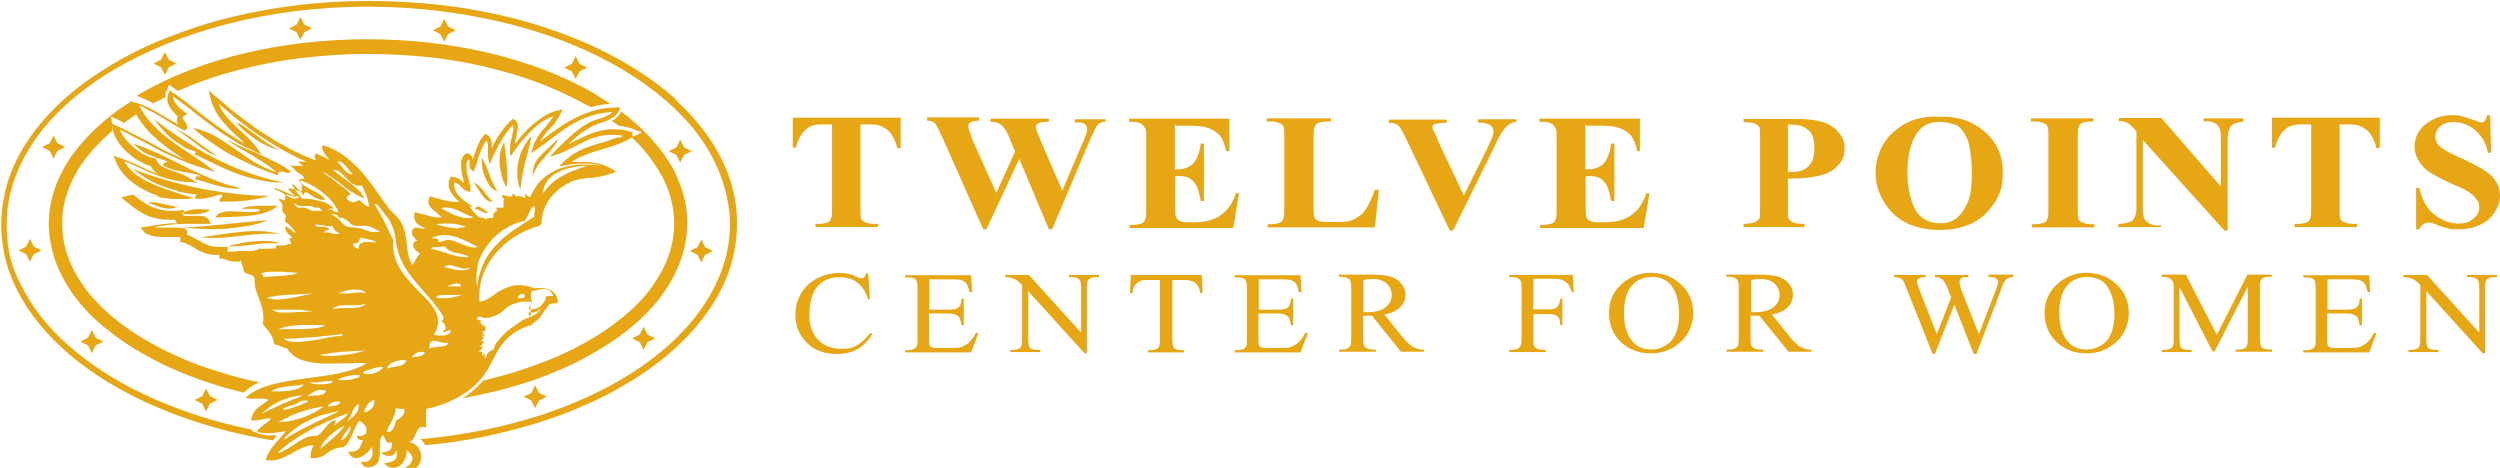 <svg xmlns="http://www.w3.org/2000/svg" id="Layer_1" viewBox="0 0 783.9 146.7"><defs><style>      .st0 {        fill: #e7a614;      }    </style></defs><g><path class="st0" d="M198.4,41.5l-.7-.2c-1.2-.4-2.4-.6-3.6-.7-1.2-.1-2.4-.1-3.6,0-1,.1-2,.3-3,.6-1,.3-2.1.6-3.2,1.1-.9.4-1.8.8-2.6,1.2-.8.4-1.7.8-2.4,1.2h-.1c0,0-.1.1-.1.1-.2,0-.4.2-.6.3-.2,0-.4.2-.5.3.4-.4.8-.7,1.2-1.1.4-.3.7-.7,1.1-1,.4-.4.9-.7,1.3-1.1.4-.3.8-.6,1.3-.9.5-.3.9-.6,1.4-.9.5-.3.9-.6,1.4-.8.3-.2.7-.4,1.1-.5.4-.1.7-.3,1.1-.4.1,0,.2,0,.3-.1.1,0,.2,0,.3-.1.3,0,.6-.2.8-.3.3,0,.6-.2.8-.3.5-.2.9-.4,1.3-.6.4-.2.7-.4,1-.6.4-.3.7-.6,1-.9s.5-.7.7-1.1l.2-.5.2-.5h-1c-1.4,0-2.8.1-4.2.3-1.4.2-2.7.5-4.1,1-1.1.4-2.3.8-3.4,1.3-1.1.5-2.3,1.1-3.5,1.8-1.1.6-2.1,1.3-3.1,2-1,.7-1.9,1.3-2.7,1.9-.3.2-.5.4-.8.6-.3.2-.5.4-.8.6-.3.2-.5.4-.8.6-.2.2-.5.4-.7.6,0-.2.2-.3.3-.5,0-.2.2-.3.3-.5.3-.5.6-.9.9-1.3.3-.4.6-.8,1-1.2,0-.1.2-.2.3-.3,0-.1.2-.2.3-.3.2-.3.5-.6.8-.9.2-.3.5-.6.7-.9.4-.5.7-1,1-1.5.3-.5.6-.9.8-1.4l.3-.6.3-.6h-.6c0,.1-.6.2-.6.2-.7.1-1.4.3-2.1.6-.7.3-1.5.6-2.2,1.1-.7.4-1.3.8-2,1.3-.7.5-1.3,1-2,1.6-.6.5-1.2,1.1-1.8,1.7-.6.6-1.2,1.3-1.8,2-.3.4-.6.7-.9,1.1-.3.4-.6.8-.9,1.2,0,0,0-.2,0-.2,0,0,0-.2,0-.3,0-.3.1-.7.2-1,0-.3.2-.7.3-1,0-.1,0-.2,0-.3,0-.1,0-.2,0-.3.1-.4.2-.8.3-1.3,0-.4.1-.8.1-1.2,0-.5-.1-.9-.3-1.2-.2-.4-.4-.7-.8-.9h-.2c0-.1-.2-.3-.2-.3l-.2.2-.2.2c-.4.3-.8.7-1.2,1.1-.4.4-.8.8-1.1,1.3-.3.4-.7.8-1,1.3-.3.5-.6.9-1,1.4-.3.5-.6.9-.8,1.4-.3.5-.5,1-.8,1.6,0,.1-.1.3-.2.4,0,.1-.1.3-.2.4,0-.2,0-.4,0-.5,0-.2,0-.4,0-.5,0-.4,0-.7-.1-1s-.1-.6-.2-.8c-.1-.3-.3-.6-.5-.9-.2-.2-.5-.5-.8-.6h-.2c0-.1-.2-.2-.2-.2l-.2.2-.2.2c-.3.3-.5.6-.8,1-.2.4-.5.7-.7,1.2-.2.3-.4.7-.5,1.1-.2.4-.4.8-.5,1.3-.1.4-.3.7-.4,1.1-.1.4-.3.7-.4,1.1v.2c0,0-.1.2-.1.2,0,0,0,.2-.1.3,0,0,0,.2-.1.3h0c0-.2,0-.4-.1-.7,0-.2-.2-.4-.3-.7-.2-.2-.4-.4-.6-.5-.2-.1-.5-.2-.9-.2h-.2s0,0,0,0h0c-.4.3-.7.7-1,1.1-.2.4-.4,1-.5,1.6,0,.4,0,.9,0,1.5,0,.5.1,1.1.2,1.8,0,.4.2.9.3,1.3,0,.4.2.8.3,1.2v.2c0,0,.1.2.1.2,0,0,0,.1,0,.2,0,0,0,.2,0,.3,0,0-.1-.1-.2-.2,0,0-.1-.1-.2-.2,0,0-.1-.1-.2-.2s-.1-.1-.2-.2c-.1-.1-.3-.3-.5-.4-.2-.2-.4-.3-.7-.4-.3-.1-.5-.2-.8-.3-.3,0-.6-.1-1-.2h-.2s-.2,0-.2,0v.2c0,0-.2.2-.2.2-.2.4-.3.8-.4,1.3,0,.4,0,.9,0,1.4,0,.4.2.8.4,1.2.2.4.4.8.7,1.2.2.3.5.7.8,1,.3.3.6.7,1,1,0,0,.1.1.2.2,0,0,.1.1.2.2-.2,0-.3,0-.5,0-.2,0-.3,0-.5,0-.4,0-.9,0-1.4-.1-.5,0-.9-.1-1.4-.2-.4,0-.8-.2-1.3-.3-.4-.1-.9-.2-1.4-.4-.5-.1-.9-.3-1.4-.4-.5-.1-.9-.3-1.3-.4l-.2.6c-.3.7-.4,1.3-.2,1.8.2.6.5,1.1,1,1.5.5.5,1,.9,1.6,1.4.5.5,1.1.9,1.5,1.4-.5,0-1,0-1.4,0-.5,0-.9-.1-1.3-.2-.4,0-.8-.2-1.2-.3-.4-.1-.8-.2-1.2-.3-.2,0-.5-.1-.7-.2-.2,0-.5-.1-.7-.2-.2,0-.5-.1-.8-.2-.3,0-.5-.1-.8-.2h-.1s-.1,0-.1,0h-.1s-.1,0-.1,0h0c0,.1,0,.2,0,.2h0c0,.1,0,.2,0,.2-.2.6-.2,1.2,0,1.7.1.5.3.9.6,1.2.3.3.6.6,1,.8.4.2.7.4,1.1.6,0,0,.1,0,.2.1,0,0,.1,0,.2.1,0,0,.1,0,.2.1,0,0,.1,0,.2.1,0,0-.2,0-.3,0,0,0-.2,0-.3,0,0,0-.2,0-.3,0,0,0-.2,0-.3,0-.2,0-.4-.1-.6-.2-.2,0-.4,0-.7-.1-.2,0-.4,0-.7,0-.2,0-.4.2-.7.3h0s0,0,0,0h0c0,0-.2.2-.2.3,0,0-.1.2-.2.3s0,.2,0,.3c0,0,0,.2,0,.3,0,.2,0,.5.1.7,0,.2.2.4.4.7.2.2.4.4.6.6.2.2.4.4.6.6,0,0,0,0,0,0s0,0,0,0c0,0,0,0,0,0,0,0,0,0,0,0,0,0,0,0,0,0,0,0,0,0,0,0,0,0,0,0,0,0,0,0,0,0,0,0-.1,0-.3,0-.5.1-.2,0-.3.2-.5.3-.1.1-.3.3-.3.5,0,.2,0,.5,0,.9,0,.2.1.4.3.6.1.2.2.4.4.5.1.2.3.3.5.4.2.1.3.3.5.4,0,0,0,0,.1.1,0,0,0,0,.1.1,0,0,0,0,.1.1,0,0,0,0,.1.1-.2.1-.3.3-.5.5-.1.2-.3.4-.4.6-.1.2-.2.4-.4.6-.1.2-.2.4-.3.6,0,.1-.1.2-.2.3,0,.1-.1.2-.2.3,0,0-.1.2-.2.3,0,0-.1.2-.2.3-.3-.5-.6-1.1-.8-1.6-.2-.6-.4-1.1-.5-1.7-.1-.6-.2-1.2-.3-1.8,0-.6-.2-1.2-.2-1.8,0-.5-.1-1-.2-1.5,0-.5-.2-1-.3-1.5,0-.5-.2-1-.4-1.5-.1-.5-.3-1-.6-1.5-.1-.3-.3-.6-.5-.9-.2-.3-.4-.6-.7-.9-.2-.3-.5-.6-.7-.8-.3-.3-.5-.5-.8-.8-.2-.2-.3-.3-.5-.5-.2-.2-.3-.3-.5-.5-.2-.2-.3-.3-.4-.5-.1-.2-.3-.3-.4-.5,0-.1-.2-.3-.3-.4,0-.1-.2-.3-.3-.4,0-.1-.2-.3-.3-.4,0-.1-.2-.3-.3-.4-1.2-1.8-2.4-3.6-3.7-5.3-1.3-1.7-2.6-3.4-4.1-5-1.5-1.5-3.1-3-4.8-4.2-1.8-1.2-3.7-2.3-5.9-3h-.2c0,0-.2-.1-.2-.1h-.2c0,0-.2-.1-.2-.1v.2s0,.2,0,.2v.2s0,.2,0,.2c0,.3,0,.5.2.7,0,.2.2.5.3.7.1.2.3.4.4.7.2.2.3.4.5.6,0,.1.2.2.3.3,0,.1.2.2.2.3,0,0,.1.2.2.3,0,0,0,.2.1.3-.3-.2-.6-.4-.9-.6-.3-.2-.7-.4-1-.5-.4-.2-.7-.4-1.1-.5-.4-.2-.8-.4-1.2-.5v.2c0,0-.2.2-.2.2v.2c0,0-.2.2-.2.2,0,0,0,0,0,0,0,0,0,0,0,0,0,0,0,0,0,0,0,0,0,0,0,0,0,0,0,.2.1.3,0,0,0,.2.1.3,0,0,0,.2.1.3,0,0,0,.2,0,.3s0,.2,0,.2c-1.4-.6-2.9-1.2-4.3-1.8-1.5-.7-3-1.4-4.4-2.2-1.4-.7-2.7-1.5-4.1-2.3-1.4-.8-2.7-1.7-4.1-2.6-1.2-.8-2.5-1.7-3.7-2.6-1.3-.9-2.5-1.9-3.9-2.9-1.1-.9-2.2-1.8-3.4-2.8s-2.4-2-3.8-3.2l-.9-.8-.9-.8.3,1.2.3,1.2c.2.9.5,1.9.9,2.8.4.9.9,1.8,1.5,2.7.5.7,1,1.4,1.6,2.1.6.7,1.3,1.5,2.1,2.3.4.4.8.8,1.2,1.2.4.4.8.8,1.2,1.1.3.2.5.5.8.7.2.2.5.5.7.7,0,0,.2.2.3.3,0,0,.2.2.3.3-.6-.3-1.2-.6-1.8-1-.6-.3-1.2-.7-1.8-1.1-1-.6-2-1.3-3-2-1.1-.7-2.2-1.5-3.4-2.4-.7-.5-1.4-1.1-2.1-1.6-.7-.5-1.4-1.1-2.1-1.6-.3-.3-.7-.5-1-.8-.3-.3-.7-.5-1-.8-.9-.7-2-1.5-3-2.3-1.1-.8-2.2-1.6-3.4-2.4l-.4-.3-.4-.3-.2.5-.2.5c-.1.4-.2.8-.3,1.2,0,.4,0,.8,0,1.3,0,.4.2.7.4,1.1.2.4.4.7.6,1.1.2.3.4.6.7.9.3.3.5.6.8.9.1.1.3.2.4.4.1.1.3.2.4.3-.1.2-.2.4-.3.5,0,.2,0,.4-.1.6,0,.3,0,.6.2.9.1.3.2.5.4.7-.3-.2-.7-.4-1-.6-.3-.2-.6-.4-.9-.5-.3-.2-.5-.3-.8-.5-.3-.2-.5-.3-.8-.5-.4-.2-.8-.5-1.2-.7-.4-.2-.8-.5-1.2-.7-.8-.5-1.5-.9-2.1-1.2-.6-.4-1.2-.7-1.8-.9-.7-.3-1.4-.6-2.1-.9-.7-.2-1.3-.4-1.9-.6l-.8-.2-.8-.2.3.7.3.7c.6,1.2,1.2,2.4,1.9,3.5.7,1.1,1.5,2.2,2.3,3.2.7.9,1.5,1.7,2.4,2.6.9.8,1.8,1.7,2.8,2.5,1,.8,1.9,1.5,2.9,2.2,1,.7,2,1.4,2.9,2,.2.1.4.3.7.4.2.1.4.3.7.4-.3-.1-.5-.2-.8-.3-.3-.1-.5-.2-.8-.3-1-.4-2-.9-3.1-1.4-1.1-.5-2.3-1.1-3.5-1.8-.7-.4-1.4-.7-2.1-1.1-.7-.4-1.4-.7-2-1.1-.4-.2-.8-.4-1.2-.6s-.8-.4-1.2-.6c-1-.5-2-1.1-3.1-1.6-1.1-.6-2.3-1.1-3.5-1.7l-.7-.3-.7-.3v.7c.1,0,.2.7.2.7.1.6.3,1.3.5,1.9.2.7.6,1.3,1,2,.4.6.8,1.2,1.3,1.8.5.6,1,1.2,1.6,1.7.6.5,1.2,1,1.8,1.5.6.5,1.3.9,2,1.3.6.4,1.3.7,1.9,1,.6.3,1.3.5,1.9.7.2.4.5.8.8,1.2.3.4.7.7,1.1,1,0,0,0,0,.1.1,0,0,0,0,.2.1-.4-.1-.7-.3-1.1-.4-.4-.1-.8-.3-1.2-.5-.6-.2-1.2-.5-1.8-.8-.6-.3-1.2-.5-1.7-.8-.2-.1-.5-.2-.7-.3-.2-.1-.5-.2-.7-.3-.7-.3-1.6-.7-2.4-1-.9-.4-1.8-.7-2.7-1l-.8-.3-.8-.3.3.8.3.8c.4,1,.9,1.9,1.4,2.7.6.8,1.2,1.6,2,2.4.7.7,1.4,1.3,2.2,1.9.8.6,1.7,1.1,2.6,1.7.8.4,1.6.8,2.6,1.3.9.4,2,.8,3.1,1.2,0,0,0,0,0,0,0,0,0,0,0,0-.2,0-.4,0-.5,0-.2,0-.4,0-.5,0-.2,0-.4,0-.5,0-.2,0-.4,0-.5,0-.7-.1-1.4-.2-2.1-.3-.7,0-1.4-.1-2.1-.2-.8,0-1.5,0-2.2,0-.7,0-1.4.2-2.1.4l-.8.2-.8.2.6.5.6.5c.1.1.3.2.4.3.1.1.3.2.4.3.4.3.7.6,1.1.9.4.3.8.6,1.2.9.6.5,1.2.9,1.8,1.2.6.4,1.2.7,1.7.9.7.3,1.4.6,2.2.8.7.2,1.5.4,2.3.5.7.1,1.5.2,2.3.2.8,0,1.6,0,2.4,0,0,0,0,.1,0,.2,0,0,0,.1,0,.2,0,.2.2.3.3.4.1.1.3.2.4.3-.3,0-.5,0-.8,0-.3,0-.5,0-.8,0-.8,0-1.6.1-2.3.2-.8,0-1.5.2-2.2.3-.7,0-1.5.2-2.2.3-.7.1-1.4.2-2.1.4h-.6c0,.1-.6.2-.6.2l.4.5.4.5c.3.4.6.7,1.1.9.4.2.9.4,1.5.6.4.1.9.2,1.4.3.5,0,1.1,0,1.8.1.3,0,.7,0,1,0h2.3c.4,0,.8,0,1.3,0,.4,0,.9,0,1.3.1,0,0,0,0,0,0,0,0,0,0,0,0,0,.1,0,.3-.1.4,0,.2,0,.3,0,.5v.6s.3,0,.3,0h.3c.6.2,1.1.4,1.6.6.4.2.8.4,1.2.6.2.1.4.2.5.3.2.1.4.2.5.3.2.1.5.3.7.4.2.1.5.3.7.4.5.3,1.1.5,1.6.7.5.2,1,.4,1.6.5.5.1,1,.2,1.6.2.5,0,1.1,0,1.7,0,0,0,0,.2,0,.3s0,.2,0,.3v.3s0,.3,0,.3h.3s.3,0,.3,0c.2,0,.4,0,.7.1.2,0,.4.1.6.2h0s0,0,0,0c.2,0,.4.1.6.2.2,0,.4.1.6.2.3,0,.5.1.8.2.3,0,.5,0,.8,0,.1,0,.3,0,.4,0,.1,0,.3,0,.4,0s.3,0,.5,0c.2,0,.4,0,.5,0v-.8c0,.3.2.6.3,1,.1.3.2.7.4,1,.1.3.2.7.3,1,0,.3.2.7.3,1.1.2.2.5.3.8.5.3.1.6.2,1,.3.3,0,.6.2.9.4.2.2.4.4.5.7,0,1.3.1,2.5.4,3.6.3,1.1.8,2.2,1.2,3.3.4,1.1.8,2.2,1,3.5.2,1.2.3,2.5,0,4,.4.5.7.9,1.1,1.4s.8.9,1.1,1.4c.3.5.7,1,.9,1.6.2.6.4,1.2.5,2,.4,0,.8.1,1.1.2.3.1.6.3,1,.4.3.1.6.3.9.4.3.1.7.2,1.1.3,1,1.7,2.6,2.9,4.6,3.6,2,.7,4.3,1,6.7,1.1,2.4,0,4.9,0,7.3-.1,2.3,0,4.5-.2,6.3,0-2.5,1.5-5.6,2.5-9,3.2-3.4.7-7,1.1-10.6,1.6-3.6.5-7.1,1-10.3,1.9-3.2.9-6,2.1-8.1,4.1.5.2,1.1.3,1.7.3.6,0,1.3,0,1.9,0,.7,0,1.3-.1,1.9,0,.6,0,1.2.1,1.7.4-.6.5-1.2.9-1.8,1.3-.6.4-1.1.8-1.6,1.2-.5.4-.9.9-1.3,1.6-.4.6-.6,1.4-.8,2.3.6.1,1.2,0,1.8,0,.6,0,1.2-.2,1.8-.3.6-.1,1.1-.2,1.6-.3.5,0,.8,0,1.1.1-.3.4-.7.7-1.1,1-.4.3-.8.6-1.2.9-.4.3-.8.6-1.2,1-.4.3-.7.7-1,1.1.8.3,1.5.4,2.3.5.8,0,1.5,0,2.3,0,.8,0,1.5-.2,2.3-.3.8-.1,1.5-.2,2.3-.3-.6.7-1.2,1.4-1.8,2.1-.6.7-1.2,1.3-1.8,2-.6.7-1.1,1.4-1.6,2.2-.5.8-.9,1.7-1.2,2.7,1.4.3,2.8.2,4.1-.2,1.3-.4,2.5-1,3.8-1.7,1.2-.7,2.4-1.4,3.6-1.9,1.2-.5,2.3-.8,3.5-.8-.1.3-.2.6-.4.9-.1.3-.2.6-.3.9,0,.3-.2.7-.2,1,0,.4,0,.8,0,1.3,1.4,0,2.3-.2,3.1-.4.8-.3,1.3-.7,1.9-1.1.6-.4,1.1-.9,1.9-1.2.8-.4,1.7-.6,3.1-.8.5,0,1-.5,1.5-1.1.4-.6.9-1.5,1.3-2.4.4-.9.8-1.8,1.2-2.7.4-.8.9-1.6,1.3-2.1.3.2.5.4.8.6.2.2.5.4.7.6.2.2.3.4.5.7.1.3.2.6.2,1.1s0,.6-.2.9c-.1.3-.3.5-.6.6-.3.1-.6.2-.9.3-.3,0-.7,0-1.2-.2,0,.2,0,.5,0,.7,0,.2.2.3.4.5.2.1.4.2.6.3.2,0,.5,0,.8,0-.2.4-.3.9-.5,1.3-.2.4-.4.9-.6,1.2-.3.4-.7.7-1.3.9-.6.2-1.3.3-2.3.2.6,1.3,1.4,1.9,2.2,2,.8.1,1.6-.1,2.4-.6.8-.5,1.5-1.1,2-1.7.5-.6.9-1.1.9-1.3,0,.4.1.8.2,1.2s0,.7,0,1,0,.6-.2.9c-.1.3-.3.6-.5.9-.2.3-.5.4-.7.6-.3.1-.5.2-.8.2-.3,0-.5,0-.8,0-.3,0-.5,0-.7,0,.1.3.3.6.5.8.2.2.4.4.6.6.2.1.5.2.8.3.3,0,.6,0,1,0,1.4-.3,2.2-.9,2.6-1.8.4-.9.5-1.9.5-3,0-1.1,0-2.2,0-3.1,0-.9.4-1.7,1.1-2.2,0,.2.2.5.4.9.2.3.3.7.5,1,.2.3.4.5.6.6.2,0,.4,0,.6-.2,0-.1.2-.1.2-.1,0,0,.2,0,.2.1s.1.2.2.3c0,.1,0,.2,0,.3,0,.5-.1.9-.2,1.2-.1.3-.3.5-.6.7-.3.2-.6.3-1,.4-.4.1-1,.2-1.6.4.6.5,1.2.8,1.8.9.5.1,1,0,1.4,0,.4-.1.7-.4,1-.7.3-.3.4-.7.6-1,.2,1,.2,1.6,0,2.2-.2.5-.5.8-.9,1.1-.4.2-.9.3-1.4.5-.5.1-1.1.2-1.6.3.9.9,1.8,1.3,2.7,1.4.8,0,1.6-.2,2.3-.7.7-.5,1.2-1.3,1.6-2.1.4-.9.6-1.9.5-2.9.2.2.5.5.8.8.3.3.5.6.7.9.2.3.3.7.3,1,0,.4,0,.7-.3,1.1-.2.4-.4.7-.6.9-.2.2-.4.4-.6.5-.2.1-.4.2-.6.3-.2,0-.4.2-.7.3,1.6.7,2.9.5,3.8,0,.9-.6,1.5-1.6,1.7-2.7.2-1.1,0-2.4-.6-3.4-.6-1-1.6-1.8-3.1-2.1.7-.3,1.2-.8,1.5-1.3.3-.6.6-1.3.8-1.8.3-.6.5-1.1,1-1.4.4-.3,1-.4,2,0,0-.2,0-.6,0-1.1,0-.5,0-1,0-1.6,0-.6,0-1.2,0-1.7s0-1.1.1-1.5c2.8-.6,5.3-1.4,7.4-2.4,2.1-.9,3.9-2,5.5-3.1,1.5-1.1,2.8-2.3,3.8-3.4,1-1.1,1.8-2.3,2.4-3.3.1-.2.3-.5.4-.7.1-.2.3-.5.4-.7.1-.2.2-.5.4-.7.1-.2.2-.5.4-.7,0-.2.2-.4.3-.6,0-.2.2-.4.3-.6.1-.2.2-.4.3-.6.1-.2.2-.4.3-.6.8-1.4,1.5-2.5,2.3-3.4.8-.9,1.5-1.7,2.3-2.3.7-.6,1.5-1.1,2.2-1.5.7-.4,1.4-.7,2-.9,1-.4,1.8-.7,2.4-1.1.7-.4,1.2-.8,1.6-1.2.4-.4.8-.8,1.1-1.1.3-.4.5-.7.7-1.1,0-.1.2-.2.2-.3,0,0,.1-.2.2-.3,0,0,.1-.2.2-.3,0,0,.1-.2.2-.2,0,0,.1-.2.2-.3,0,0,.1-.2.2-.3,0,0,.1-.2.2-.3,0,0,.1-.2.2-.3.1-.1.3-.3.5-.4.2-.1.4-.2.6-.3.2,0,.4-.1.7-.1.2,0,.5,0,.8,0h.3s.1,0,.1,0h.1s0-.1,0-.1h0c0-.1,0-.3,0-.3h0c0-.5,0-.8-.2-1.1,0-.3-.2-.6-.3-.9-.1-.3-.3-.5-.5-.7-.2-.2-.4-.4-.6-.6-.3-.2-.7-.4-1.1-.6-.4-.2-.8-.3-1.3-.4-.5,0-1-.1-1.6-.1-.6,0-1.2,0-1.8.1-1.5-.6-2.9-.9-4.1-1-1.3,0-2.4,0-3.4.4-1,.3-1.9.7-2.7,1.1-.8.4-1.4.8-1.8,1.1h0s0,0,0,0h0s0,0,0,0c0,0-.1,0-.2.1,0,0-.2.1-.2.2,0,0-.2.1-.3.2,0,0-.2.2-.3.2,0,0-.2.1-.3.2,0,0-.2.1-.3.2,0,0-.2.1-.2.2,0,0-.1.1-.2.1-.3.2-.6.4-.9.5-.3.2-.6.3-.9.4-.3,0-.6.2-.8.2-.2,0-.5,0-.6,0-.2-2.9.2-5.6,1.1-8.2.9-2.5,2.3-4.8,4-6.9,1.7-2,3.8-3.8,6-5.2,2.2-1.4,4.7-2.5,7.1-3.2,0,0,.2,0,.2-.1,0,0,.1,0,.2,0,.1,0,.3-.1.4-.2,0,0,.2-.2.3-.3,0,0,.1-.2.2-.3,0,0,0-.2,0-.2,0,0,0-.2,0-.3h0v-.2h0c0-.8.2-1.4.3-2.1.2-.7.3-1.3.6-1.9.2-.6.5-1.1.8-1.7.3-.5.6-1.1,1-1.5.3-.5.7-.9,1.1-1.3.4-.4.8-.8,1.2-1.2.4-.3.8-.7,1.3-1,.4-.3.9-.6,1.4-.9.5-.3,1-.5,1.5-.8.5-.2,1.1-.4,1.8-.6.6-.1,1.2-.3,1.9-.4.6,0,1.2-.2,1.8-.2h.3s.3,0,.3,0c.5,0,1.1-.1,1.6-.2.5,0,1.1-.2,1.6-.3.7-.1,1.4-.3,2.1-.5.6-.2,1.2-.4,1.8-.6l.5-.2.5-.2-.5-.3-.5-.3c-.5-.3-1-.6-1.6-.9-.6-.3-1.2-.5-1.8-.7-.6-.2-1.2-.3-1.9-.5-.6-.1-1.3-.2-2-.3-.6,0-1.3,0-2,0s-1.4,0-2.1,0c-.3,0-.5,0-.8,0-.2,0-.5,0-.8,0,.3-.2.7-.5,1.1-.7.4-.2.8-.5,1.3-.7.9-.4,1.8-.8,2.6-1.1.9-.3,1.8-.6,2.6-.9.3-.1.7-.2,1-.3.3-.1.7-.2,1-.3.6-.2,1.2-.4,1.8-.5.6-.2,1.2-.4,1.8-.6,1.1-.4,2-.7,2.9-1.1.9-.4,1.6-.8,2.3-1.2l.6-.4.6-.4-.7-.2h0ZM95.8,58.3h-.4c0,0-.1,0-.2,0-.2,0-.3,0-.4,0,0,0-.1,0-.2.2,0,0,0,.2,0,.3,0,.1,0,.3,0,.5s0,.3,0,.4c0,.1,0,.2,0,.2,0,0,0,0-.2.1,0,0-.2,0-.4,0-.1,0-.4,0-.7-.2s-.7-.2-1.1-.4c-.4-.1-.7-.2-1.1-.3-.3,0-.6-.1-.7,0,0,.1,0,.3.3.6.2.2.5.5.8.8.3.3.6.6.9.8.3.2.5.4.6.4,0,0-.3,0-.7,0-.3,0-.7-.2-1.1-.3-.4-.1-.8-.2-1.1-.3-.3,0-.6,0-.6,0,0,0-.1.2-.1.3,0,.1,0,.3,0,.5,0,.2,0,.3,0,.5,0,.1,0,.3,0,.4-.2,0-.3,0-.5,0-.1,0-.3-.1-.5-.2-.1,0-.3-.2-.5-.2-.2,0-.3,0-.5,0,0,.2.2.3.3.5s.2.3.3.4c.1.1.2.3.3.4,0,.1.2.3.2.5,0,0,0,.1,0,.2,0,0,0,.2,0,.2,0,0,0,.2,0,.2s0,.1,0,.2c0,0,0,.2,0,.2,0,0,0,.1,0,.2,0,0,0,.1,0,.2,0,0,0,.2,0,.3,0,.2.1.4.2.6.1.2.3.3.4.5.1.1.3.3.4.4,0,.1.2.3.1.5,0,.1,0,.3-.1.5,0,.2-.1.4-.1.6,0,.2,0,.4,0,.5,0,.1.2.2.5.3,0,0,.3.2.6.5.3.3.7.7,1.1,1.2s.7.8.9,1.1c.2.3.2.5,0,.4-.1,0-.2,0-.3-.1-.1,0-.2-.2-.3-.3-.1,0-.2-.2-.3-.3-.1,0-.2-.2-.3-.2-.1-.1-.3-.2-.4-.3-.1,0-.3-.2-.4-.3-.1,0-.3-.2-.5-.3-.1,0-.3-.2-.5-.3,0,.2,0,.4,0,.6,0,.2,0,.3.1.5,0,.2.1.3.2.5,0,.2.2.3.3.5.1.1.2.3.4.4.1.1.3.3.4.4.1.1.3.3.4.4.1.1.3.2.4.4,0,0-.2,0-.2,0h-.5c0,0-.2,0-.2,0,0,.2,0,.4,0,.5,0,.2,0,.3.2.5,0,.1.1.3.2.4,0,.1.1.3.1.5-.2,0-.4,0-.6,0-.2,0-.4.1-.6.2-.2,0-.4.1-.6.2-.2,0-.4,0-.6.1-.2,0-.4,0-.6,0-.2,0-.4,0-.6,0-.2,0-.4,0-.6,0-.2,0-.4,0-.6,0,0,0,0,.2,0,.2,0,0,0,.2,0,.3,0,0,0,.2,0,.2,0,0,0,.1,0,.2,0,0,0,0-.2,0,0,0-.2,0-.3,0-.1,0-.2,0-.3,0s-.2,0-.2,0c-.2,0-.5,0-.7.1-.2,0-.5,0-.7,0-.2,0-.5,0-.7,0-.2,0-.5,0-.7,0-.2,0-.3,0-.5,0-.1,0-.3,0-.4,0s-.3,0-.4,0c-.1,0-.3,0-.5.2-.3.2-.6.3-.9.3-.3,0-.6.1-.9.2-.3,0-.6,0-.9,0s-.6,0-1,0c-.1,0-.3,0-.4,0-.1,0-.3,0-.4,0-.1,0-.3,0-.4,0h-.4c-.2,0-.4,0-.6,0-.2,0-.4,0-.6.1-.2,0-.4,0-.6.1-.2,0-.4,0-.6,0-.1,0-.2,0-.3,0-.1,0-.2,0-.3,0-.1,0-.2,0-.3,0-.1,0-.2,0-.3,0h-.5c0,0-.2,0-.2,0,0,0,0,0,0,0,0,0,0,0,0,0,0-.1.1-.2.1-.3,0-.1,0-.2,0-.4v-.4s0-.4,0-.4h-.4s-.4,0-.4,0c-.8,0-1.5,0-2.2,0-.7,0-1.3-.1-1.9-.2-.5,0-.9-.2-1.4-.4-.4-.2-.9-.4-1.4-.6-.2-.1-.4-.3-.7-.4-.2-.1-.4-.3-.7-.4-.2-.1-.4-.2-.6-.3-.2-.1-.4-.2-.6-.3-.3-.2-.7-.4-1.1-.6-.4-.2-.8-.4-1.4-.6h0s0,0,0,0h0c0,0,0-.2.1-.4,0-.1,0-.3,0-.6,0-.1,0-.2-.2-.4,0-.1-.2-.3-.3-.4h0c0-.1,0-.2,0-.2h-.1s-.1,0-.1,0c-.5,0-1.1-.1-1.7-.2-.6,0-1.1,0-1.6,0h-2.4c-.3,0-.7,0-1,0-.6,0-1.2,0-1.6,0-.5,0-.9-.1-1.2-.2,0,0,0,0-.1,0,0,0,0,0-.1,0,.4,0,.8-.1,1.1-.2.4,0,.8-.1,1.2-.2.7,0,1.4-.2,2.2-.3.7,0,1.5-.1,2.3-.2.8,0,1.5,0,2.3-.1s1.6,0,2.4,0c.8,0,1.6,0,2.4,0,.8,0,1.7,0,2.5,0h.7s.7,0,.7,0l-.3-.6-.3-.6c-.3-.5-.7-.8-1.1-1-.5-.2-1-.3-1.4-.3-.4,0-.8,0-1.3,0-.4,0-.9,0-1.3,0h-.6c-.5,0-.9,0-1.3,0-.4,0-.7,0-1-.2,0,0-.1,0-.1,0,0,0,0,0,0,0h0c0-.1,0-.2,0-.4l.2-.6.2-.6h-.7c0,0-.7.1-.7.1-1,.1-1.9.2-2.7.1-.9,0-1.7,0-2.5-.2-.7-.1-1.4-.3-2.1-.5-.7-.2-1.3-.5-2-.8-.5-.2-1.1-.5-1.6-.9-.5-.3-1.1-.7-1.7-1.1-.3-.2-.6-.4-.9-.7-.3-.2-.6-.4-.9-.7.3,0,.7,0,1.1,0,.4,0,.7,0,1.1,0,.7,0,1.4,0,2,.2.7,0,1.3.2,2,.3.2,0,.4,0,.5,0,.2,0,.4,0,.5,0,.5,0,1,.2,1.5.3.5,0,1,.2,1.6.2.9.1,1.6.2,2.4.2.7,0,1.4,0,2.1,0h2.1c0-.1,2.1-.2,2.1-.2l-2.3-.7-2.3-.7c-.9-.3-1.8-.6-2.7-.9-.9-.3-1.8-.6-2.6-.9-1.1-.4-2.1-.8-3-1.2-.9-.4-1.7-.8-2.5-1.2-.9-.5-1.7-1-2.5-1.5-.7-.5-1.4-1.1-2-1.7-.4-.4-.8-.9-1.2-1.4-.4-.5-.7-1-1-1.5.6.2,1.1.5,1.7.7.5.2,1,.5,1.5.7.2,0,.5.2.7.3.2.1.5.2.7.3.6.3,1.2.5,1.8.8.6.3,1.2.5,1.8.8,1,.4,1.9.8,2.8,1.1.9.3,1.7.6,2.5.8,1,.3,2,.5,3.1.7,1,.2,2,.3,3.1.4h1.7c0,.1,1.7.3,1.7.3l-1.5-.9-1.5-.9c-.5-.3-1-.5-1.5-.8-.5-.2-1-.4-1.5-.6-.2,0-.4-.1-.6-.2-.2,0-.4-.1-.6-.2-.3,0-.6-.2-.9-.3-.3-.1-.6-.2-.9-.3-.5-.2-1-.4-1.4-.6-.4-.2-.8-.4-1.1-.6-.4-.3-.7-.6-.9-.9-.3-.3-.5-.7-.6-1v-.2c0,0-.1-.2-.1-.2h-.2s-.2,0-.2,0c-.6-.2-1.2-.4-1.9-.6s-1.3-.6-1.9-.9c-.6-.4-1.2-.8-1.8-1.2s-1.1-.9-1.7-1.4c-.5-.5-1-1-1.5-1.5-.4-.5-.8-1.1-1.2-1.6-.2-.3-.3-.6-.5-.9-.1-.3-.3-.6-.4-.9.9.4,1.8.9,2.7,1.3.8.4,1.7.9,2.4,1.3.4.2.8.4,1.2.6.4.2.8.4,1.2.6.7.4,1.3.7,2,1.1.7.4,1.4.7,2.1,1.1,1.3.7,2.5,1.3,3.6,1.8,1.1.5,2.2,1,3.2,1.4,1.3.5,2.5,1,3.7,1.5,1.2.4,2.4.8,3.6,1.2l2.2.7,2.2.7-1.9-1.4-1.9-1.4c-.8-.6-1.6-1.1-2.4-1.7-.8-.5-1.6-1.1-2.4-1.6-.3-.2-.5-.3-.8-.5-.2-.2-.5-.3-.7-.5-.9-.6-1.9-1.3-2.9-2-1-.7-1.9-1.4-2.9-2.2-1-.8-1.9-1.6-2.7-2.4-.8-.8-1.6-1.6-2.3-2.4-.6-.7-1.2-1.5-1.7-2.3-.5-.8-1-1.6-1.5-2.5.3.1.6.2,1,.4.3.1.7.3,1,.5.5.3,1.1.6,1.8.9.6.3,1.3.7,2.1,1.2.4.2.8.5,1.2.7.4.2.8.5,1.2.7.3.2.5.3.8.5.3.2.5.3.8.5.6.4,1.2.7,1.9,1.1s1.3.8,2,1.1h.3c0,.1.3.3.3.3l.2-.2.2-.2c.1-.2.3-.4.3-.7,0-.3,0-.7-.3-1.1,0-.1-.2-.3-.2-.4,0-.1-.2-.3-.3-.4,0,0,0-.1-.2-.2,0,0,0-.1-.1-.2,0,0-.1-.2-.2-.3,0-.1-.1-.3-.1-.4,0,0,0-.2.1-.3,0,0,.2-.2.4-.3l.5-.3.5-.3-.5-.3-.5-.3c-.3-.2-.5-.4-.7-.6-.2-.2-.5-.4-.7-.6-.3-.2-.5-.5-.7-.7-.2-.2-.4-.5-.6-.7-.2-.3-.3-.5-.5-.8-.1-.3-.2-.5-.3-.8,0,0,0-.2,0-.3,0,0,0-.2,0-.3,1,.7,1.9,1.3,2.8,2,.9.7,1.8,1.3,2.5,1.9.3.2.7.5,1,.8.3.3.7.5,1,.8.7.5,1.4,1.1,2.1,1.6.7.5,1.4,1.1,2.1,1.6,1.2.9,2.4,1.7,3.4,2.5,1.1.7,2.1,1.4,3.1,2,1.2.8,2.4,1.5,3.6,2.1,1.2.6,2.4,1.2,3.6,1.7l1.3.6,1.3.6-.8-1.1-.8-1.1c-.5-.7-1-1.3-1.6-1.9-.6-.6-1.2-1.2-1.7-1.7-.2-.2-.5-.5-.7-.7-.2-.2-.5-.5-.8-.7-.4-.4-.8-.7-1.2-1.1s-.8-.8-1.2-1.2c-.8-.8-1.4-1.5-2-2.1-.6-.7-1.1-1.3-1.5-2-.3-.4-.5-.8-.7-1.2-.2-.4-.4-.8-.6-1.2.9.8,1.8,1.5,2.6,2.2.8.7,1.6,1.3,2.4,2,1.3,1.1,2.6,2,3.9,3s2.5,1.8,3.8,2.7c1.4.9,2.8,1.8,4.2,2.7,1.4.8,2.7,1.6,4.1,2.4,1.5.8,3,1.6,4.5,2.3.7.3,1.4.6,2.1.9-.1,0-.2,0-.3,0-.4,0-.7,0-.9,0s-.2,0-.4,0c-.1,0-.3,0-.4,0-.1,0-.2,0-.4,0-.1,0-.2,0-.3-.1,0,.1.2.2.3.4.1.1.3.2.4.3.1.1.3.2.5.3.1,0,.3.2.4.3-.3,0-.6,0-.9.1-.3,0-.7,0-1,0s-.7,0-1,0c-.3,0-.6,0-.9-.1h0c0,0,0,0,0-.1,0,0,0,0,0,0,0,0,0,0,0,0,0,0,0,0-.1,0,0,0,0,0-.1,0,0,0,0,0-.1,0,0,0,0,0-.1,0,.3.2.5.4.8.6s.5.4.7.7c.2.2.5.5.7.7.2.2.5.4.8.6.2,0,.3.1.4.2.1,0,.2.1.3.2,0,0,.2.1.3.2,0,0,.2.2.3.3,0,0,0,.1.1.2,0,0,0,.1.1.2,0,0,0,.1,0,.2,0,0,0,.1,0,.2-.1,0-.2,0-.3,0-.1,0-.2,0-.3,0,0,0-.2,0-.3,0,0,0-.2,0-.3,0,0,.1,0,.3,0,.4,0,.2,0,.3.2.5,0,.1.2.3.3.4,0,.1.2.2.3.3,0,0,0,0-.1,0,0,0,0,0-.1,0,0,0,0,0-.1,0,0,0,0,0-.1,0,0,0,0,.2.2.4.1.2.3.3.5.5.2.2.4.4.6.5.2.1.3.3.4.3,0,0-.1,0-.2,0M194.1,42.9c-.6.2-1.2.5-1.9.7-.6.2-1.2.4-1.7.6-.6.2-1.2.4-1.8.5-.3.1-.7.2-1,.3-.3.1-.7.2-1,.3-.8.3-1.7.6-2.6.9-.9.3-1.8.7-2.7,1.2-.9.5-1.8.9-2.5,1.5-.7.5-1.4,1.1-2,1.7l-.8.8-.8.8,1.1-.2,1.1-.2c.6-.1,1.2-.2,1.8-.3.6,0,1.2-.2,1.9-.2.7,0,1.3,0,2,0,.6,0,1.3,0,1.9,0,.6,0,1.3.1,1.9.3.5,0,.9.2,1.3.3-.4,0-.9-.1-1.5-.2-.6,0-1.1,0-1.7-.1-.6,0-1.2,0-1.7,0-.6,0-1.1,0-1.6,0-.6,0-1.1.1-1.6.2-.5,0-.9.1-1.4.2-.5,0-.9.2-1.4.3-.5.1-1,.3-1.5.4-.6.2-1.2.4-1.7.7-.6.3-1.1.6-1.6.9s-1,.7-1.5,1c-.5.4-.9.8-1.4,1.2-.4.3-.7.7-1,1.1-.3.4-.6.8-.8,1.2-.3.4-.5.8-.8,1.3-.2.4-.5.8-.7,1.3,0,0,0,.2-.1.2,0,0,0,.1-.1.1,0,0-.1,0-.2,0,0,0-.2,0-.3-.1-.1,0-.2-.1-.3-.2,0,0-.2-.2-.2-.2,0,0-.2-.2-.2-.2,0,0-.2-.2-.3-.2,0,0,0,.1,0,.3,0,.1,0,.2,0,.4,0,.1,0,.2,0,.3,0,0,0,.2-.1.2,0,0-.2,0-.3,0,0,0-.2,0-.3-.1,0,0-.2-.1-.3-.2s-.1-.1-.2-.1c0,0-.1,0-.2,0,0,0-.1,0-.2,0,0,0-.1,0-.2,0,0,0,0,0-.1-.2,0,0-.1,0-.2,0,0,0-.1,0-.2.1,0,0-.1.1-.2.1,0,0-.1,0-.2,0s-.2,0-.3-.1c-.1,0-.2-.2-.3-.3-.1-.1-.2-.2-.3-.3-.1,0-.2-.2-.4-.2,0,.1,0,.2,0,.3,0,.1,0,.2,0,.3,0,0,0,.2-.2.2,0,0-.2,0-.3.1-.2,0-.5,0-.7,0-.2,0-.5-.2-.7-.2-.2,0-.5-.2-.7-.2-.2,0-.5,0-.7,0,0,.1,0,.3,0,.4,0,.1.2.3.3.4.1.1.2.2.3.4,0,.1.1.2.1.3h-.2c0,0,0,.3,0,.5,0,.2,0,.5,0,.8,0,.3,0,.5,0,.7s0,.4-.2.4c0,0-.2,0-.4,0s-.4,0-.6,0c-.2,0-.4,0-.6,0-.2,0-.3,0-.4,0,0,.1,0,.2,0,.3,0,0,0,.2.1.3,0,0,0,.2,0,.3,0,0,0,.2-.2.3-.1.1-.2.2-.3.2-.1,0-.2.1-.3.2,0,0-.2.1-.2.2,0,0-.1.2-.1.4,0,0,0,.2,0,.3s0,.2,0,.3c0,0,0,.2-.1.3,0,0-.1.1-.3.2-.1,0-.3,0-.5,0-.2,0-.4,0-.6,0-.2,0-.4,0-.5,0-.1,0-.2.2,0,.5-.1,0-.3-.2-.4-.2-.1,0-.2-.2-.3-.2-.1,0-.2-.1-.4-.2-.1,0-.3,0-.5-.1,0,0-.1,0-.2,0h-.2c0,0-.2,0-.2,0,0,0-.1,0-.2,0,0,0-.1,0-.2-.1,0,0-.1-.1-.2-.2,0,0-.1-.1-.2-.2,0,0-.1-.1-.2-.2-.2-.2-.3-.3-.5-.5-.1-.2-.3-.3-.4-.5-.1-.2-.3-.3-.4-.5-.1-.2-.2-.3-.4-.5-.2-.3-.5-.5-.7-.7h1.1c0,0-.8-.6-.8-.6l-.8-.5c-.3-.2-.6-.4-.9-.7-.3-.2-.6-.5-.9-.7-.3-.3-.6-.6-.9-.9-.3-.3-.5-.6-.7-.9-.2-.3-.4-.6-.5-1-.1-.3-.2-.6-.3-.9,0-.2,0-.5,0-.7,0-.2,0-.5.1-.7.2,0,.3,0,.4.1.1,0,.3.1.4.2.2,0,.3.2.5.3.1.1.3.2.4.4,0,0,.1.1.2.2,0,0,0,.1.2.2,0,0,.2.2.3.3,0,0,.2.2.3.3.2.2.4.4.7.5.2.1.4.2.7.3h.4c0,.1.4.3.4.3v-.4c0,0,.1-.4.1-.4,0-.2,0-.5,0-.8,0-.4-.1-.8-.3-1.3v-.2c0,0-.1-.2-.1-.2,0-.4-.2-.8-.3-1.2s-.2-.8-.3-1.3c-.1-.6-.2-1.1-.2-1.6,0-.5,0-.9,0-1.3,0-.4.1-.7.2-.9.1-.3.3-.5.4-.6,0,0,.2,0,.2,0,0,0,0,0,0,0,0,0,0,.2.1.3,0,.1,0,.3,0,.4,0,0,0,.1,0,.2s0,.1,0,.2c0,.1,0,.2,0,.4,0,.1,0,.3,0,.4,0,.2,0,.4.2.6,0,.2.2.5.4.6l.3.3.3.3.2-.4.2-.4c.2-.4.3-.8.5-1.3.2-.4.3-.8.4-1.3v-.2c0,0,.1-.2.1-.2.1-.4.2-.7.4-1.1.1-.4.3-.7.4-1.1.2-.5.3-.9.5-1.2.2-.4.3-.7.5-1,.1-.3.3-.5.4-.8.1-.2.3-.5.5-.7,0,0,.1.1.2.2,0,0,0,.2.1.3,0,.2.1.4.2.6,0,.2,0,.5,0,.8,0,.2,0,.4,0,.6v1.2c0,.3,0,.6,0,.9,0,.3,0,.6.1,1l.2.9.2.9.4-.9.4-.9c.3-.6.5-1.2.8-1.7.2-.5.5-1,.7-1.4.3-.5.5-1.1.8-1.5.3-.5.5-.9.8-1.4.3-.5.6-.9.9-1.4.3-.4.6-.8.9-1.2.3-.3.6-.7.8-1,.3-.3.6-.6.9-.9,0,0,0,.2.1.3,0,.1,0,.3,0,.4,0,.3,0,.6-.1,1,0,.4-.2.7-.3,1.1,0,0,0,.2,0,.3,0,.1,0,.2,0,.3,0,.3-.2.7-.3,1,0,.3-.2.7-.2,1-.1.6-.2,1.1-.2,1.6,0,.5,0,.9,0,1.3v.7c.1,0,.3.7.3.7l.4-.6.4-.6c.5-.7.9-1.3,1.4-2,.5-.6,1-1.3,1.5-1.8.6-.7,1.1-1.3,1.7-1.9.6-.6,1.2-1.2,1.7-1.7.6-.6,1.3-1.1,1.9-1.6.6-.5,1.3-.9,1.9-1.2.4-.2.8-.5,1.3-.6.4-.2.8-.4,1.2-.5-.1.2-.3.4-.5.7-.2.2-.3.5-.5.7-.2.3-.5.6-.7.9-.2.3-.5.6-.7.9,0,.1-.2.2-.3.3,0,.1-.2.2-.3.3-.3.4-.7.8-1,1.3-.3.4-.7.9-1,1.4-.3.5-.6,1.1-.9,1.6-.3.5-.5,1.1-.6,1.7l-.3.9-.3.9.8-.5.8-.5c.5-.4,1.1-.8,1.7-1.2.6-.4,1.1-.9,1.7-1.3.2-.2.5-.4.8-.6.3-.2.5-.4.8-.6.8-.6,1.7-1.3,2.6-1.9.9-.7,2-1.3,3-2,1.1-.7,2.2-1.3,3.3-1.8,1.1-.5,2.2-.9,3.3-1.3s2.2-.6,3.3-.8c1.1-.2,2.2-.3,3.4-.4,0,0-.2.2-.3.3-.1,0-.2.2-.3.3-.2.2-.5.4-.9.5-.3.2-.7.3-1.1.5-.3.1-.5.2-.8.3-.3,0-.5.2-.8.3-.1,0-.2,0-.4.1-.1,0-.2,0-.4.1-.4.1-.8.3-1.2.4-.4.2-.8.3-1.2.6-.5.3-1,.6-1.5.9-.5.3-1,.6-1.4,1-.4.3-.9.6-1.3,1-.4.3-.9.7-1.3,1.1-.4.3-.8.7-1.2,1.1-.4.4-.8.8-1.3,1.2-.4.4-.8.7-1.1,1.1-.4.4-.8.8-1.2,1.2l-.9,1-1,1,1.3-.4,1.3-.4c.7-.2,1.5-.6,2.2-.9.8-.4,1.5-.8,2.2-1.1h.1c0,0,.1-.1.1-.1.8-.4,1.6-.8,2.4-1.2.8-.4,1.7-.8,2.5-1.2,1.1-.4,2.1-.8,3-1,1-.3,1.9-.4,2.9-.5.9,0,1.7-.1,2.6,0,.8,0,1.7.1,2.5.3-.5.2-1,.5-1.6.7M57.3,45.7c-1.3-.7-2.4-1.4-3.5-2.3-1.1-.9-2-1.8-2.9-2.8-.9-1-1.8-2.1-2.6-3.2,2.9,2.2,5.8,4.3,8.9,6.3,3.1,2,6.2,3.9,9.5,5.6,3.3,1.7,6.8,3.3,10.5,4.6,3.7,1.4,7.6,2.5,11.7,3.4-2.5,0-5-.3-7.4-.8-2.4-.5-4.8-1.2-7-2-2.3-.8-4.5-1.8-6.6-2.8s-4.2-2-6.1-3c-.4,0-.7,0-.8,0,0,0,0-.1,0-.2,0-.1.2-.3.3-.4,0-.2.1-.4,0-.6-1.5-.4-2.9-1-4.1-1.6M84,45.8c-1.2-.5-2.5-1.2-3.7-2-1.2-.8-2.3-1.7-3.4-2.6-1.1-.9-2-1.9-2.8-2.8,1,.4,2.1,1,3.1,1.7,1.1.7,2.1,1.6,3.3,2.4,1.1.9,2.3,1.7,3.5,2.5,1.2.8,2.4,1.5,3.7,2-1.2-.2-2.4-.6-3.7-1.1M79.7,52.1c-2.4-1.1-4.7-2.2-7-3.4s-4.4-2.6-6.4-4c-2-1.4-4-2.9-5.8-4.6,2.4.5,4.7,1.4,6.8,2.5,2.1,1.2,4.1,2.6,6.2,4,2,1.4,4.1,2.9,6.2,4.2,2.2,1.3,4.5,2.4,7,3.2-1.2-1-2.4-2-3.7-2.8-1.3-.9-2.7-1.7-4-2.5s-2.8-1.6-4.1-2.4c-1.4-.8-2.7-1.7-4-2.6,1.4.7,2.9,1.4,4.6,2.2,1.7.7,3.5,1.5,5.4,2.3,1.8.8,3.7,1.7,5.4,2.6,1.8.9,3.4,1.8,4.8,2.9-.1.3-.3.5-.5.5-.2,0-.5,0-.7,0-.3,0-.5-.2-.8-.3-.3,0-.5-.2-.7-.1-.2,0-.5,0-.6,0-.2,0-.3.1-.4.2-.1.1-.2.3-.2.4,0,.2,0,.4,0,.6-2.6-.9-5.1-1.9-7.5-2.9M49.9,49.8c-1-.4-2-.8-3-1.2-1-.4-1.9-.9-2.7-1.5-.8-.6-1.6-1.2-2.2-2,2.7.9,5.3,2,8,3.2,2.7,1.3,5.4,2.6,8.1,4s5.6,2.7,8.5,3.9c2.9,1.2,6,2.2,9.2,2.8-1.2.2-2.4.2-3.6,0-1.2-.1-2.5-.4-3.7-.7-1.2-.3-2.5-.7-3.7-1.1-1.2-.4-2.4-.7-3.5-1-.1-.3-.1-.6,0-.7,0-.1.2-.2.5-.2.2,0,.4,0,.7,0,.2,0,.5,0,.7,0-.9-.4-2-.7-3-.9-1.1-.2-2.2-.4-3.3-.6-1.1-.2-2.2-.4-3.2-.8-1-.3-1.9-.7-2.7-1.3,0-.1.2-.3.3-.4.1-.1.3-.2.4-.3.2,0,.3-.1.5-.2.2,0,.4,0,.6,0-1-.4-2-.8-3-1.2M55.8,59.9c-1.9-.5-3.7-1.1-5.4-1.7-1.7-.7-3.3-1.5-4.7-2.4-1.5-.9-2.9-1.9-4.2-2.9,2.7,1.1,5.8,2.2,9,3.1,3.2,1,6.7,1.9,10.4,2.7,3.6.8,7.5,1.4,11.4,1.9,3.9.5,8,.8,12.2.8-1.1.3-2.3.6-3.5.9-1.2.2-2.5.4-3.8.6-1.3.1-2.7.2-4.1.3-1.4,0-2.8,0-4.3,0,0-.3,0-.6,0-.7,0-.2.2-.3.4-.4.2-.1.3-.2.4-.4,0-.2.1-.4,0-.7-.7,0-1.3.2-2,.4-.6.2-1.2.3-1.9.5-.6.2-1.3.3-2,.4-.7,0-1.5.1-2.3,0-.2-.3-.3-.4-.4-.5,0-.1,0-.2.1-.2,0,0,.2,0,.3-.2.1,0,.3-.2.3-.4-2.2-.2-4.2-.6-6.1-1M53.2,65.4c-.8,0-1.6-.1-2.4-.3-.8-.2-1.6-.5-2.3-.8-.7-.3-1.4-.5-2-.7.2-.2.7-.2,1.4-.2.7,0,1.5.2,2.5.4.9.2,1.9.4,2.8.6.9.2,1.8.4,2.4.5-.8.3-1.6.5-2.4.5M77.6,64.8c.8-.1,1.8-.2,2.9-.3,1.1,0,2.3,0,3.4,0s2.2,0,3.2,0c-1,.9-2.3,1.6-3.7,2.1-1.4.5-3.1.8-4.8,1s-3.5.3-5.4.4c-1.9,0-3.7.1-5.6.2.4-1,1.2-1.5,2.3-1.7,1.1-.3,2.4-.3,3.8-.2,1.4,0,2.9.2,4.3.2,1.4,0,2.6,0,3.6-.5-.3-.3-.7-.4-1.1-.5-.5,0-1,0-1.5,0-.6,0-1.1,0-1.7,0-.6,0-1.1,0-1.5,0,.3-.3.9-.5,1.7-.6M59,66c.7-.2,1.4-.3,2.1-.4.7,0,1.5,0,2.3,0,.8,0,1.6.1,2.5.2-.4.4-1.1.7-1.9,1-.8.2-1.8.3-2.7.4-.9,0-1.8,0-2.6,0-.8,0-1.4-.2-1.8-.4.7-.3,1.4-.6,2.1-.7M162.2,55.2c0-1.5,0-3.2.4-4.7.3-1.6.9-3.1,1.6-4.4s1.5-2.5,2.4-3.3c-.1,1-.4,2.2-.7,3.5-.3,1.3-.7,2.7-1.1,4.1-.4,1.5-.7,3-1,4.5-.3,1.5-.5,3.1-.6,4.6-.6-1.3-.9-2.8-1-4.3ZM167.6,51.5c.5-1.1,1.2-2,2.1-2.9.8-.9,1.8-1.8,2.7-2.6.9-.8,1.8-1.7,2.5-2.5-.2.9-.7,1.8-1.4,2.6-.7.9-1.5,1.8-2.3,2.7-.8.9-1.7,1.9-2.4,2.9-.7,1-1.3,2.1-1.7,3.3-.1-1.3.1-2.4.6-3.5ZM157.5,55.6c-.4-1.1-.6-2.4-.8-3.6-.1-1.3,0-2.5.1-3.8.2-1.3.6-2.5,1.3-3.6.1,1.1.3,2.2.4,3.3.1,1.1.3,2.2.4,3.4,0,1.1.2,2.3.2,3.6,0,1.2,0,2.5-.3,3.9-.5-.9-1-2-1.4-3.1M153.9,58.6c-.6-.7-1.2-1.5-1.6-2.5-.4-1-.8-2.1-1-3.2-.2-1.2-.3-2.4-.2-3.5.5.8.9,1.7,1.3,2.6.4.9.7,1.8,1.1,2.8.3.9.7,1.9,1.1,2.7.4.9.9,1.7,1.4,2.5-.7-.2-1.5-.7-2.1-1.3M152.6,62.7c-.6-.4-1-1-1.5-1.6-.5-.6-.9-1.4-1.3-2-.4-.7-.8-1.3-1.3-1.7.5,0,1,.3,1.5.7.5.4,1,1,1.5,1.6.5.6,1,1.3,1.5,1.9.5.6,1,1.2,1.5,1.6-.7.1-1.3,0-1.9-.5M92.1,62.2c-.7,0-1.4-.4-2.1-.8-.7-.4-1.4-.9-2.1-1.3-.7-.4-1.4-.7-2-.7,0-.3.5-.4,1.1-.2.6.2,1.4.5,2.2.9.8.4,1.7.8,2.6,1.1.8.3,1.6.5,2.2.4-.6.6-1.2.7-1.8.6M149.8,64.8c.4,0,.7,0,1.1.3.4.2.8.5,1.1.8.4.3.7.5,1.1.6-.3.3-.5.4-.9.3-.3,0-.6-.2-1-.4-.4-.2-.7-.4-1.1-.6-.4-.2-.8-.2-1.3-.2.3-.5.6-.8,1-.8M77.7,70.8c-2.2.4-4.4.7-6.7.9-2.3.2-4.6.2-6.9.1-2.3,0-4.6-.3-6.8-.5,2.3,0,4.6-.2,6.8-.4,2.2-.2,4.4-.4,6.6-.6,2.2-.2,4.4-.5,6.6-.7,2.2-.2,4.4-.4,6.7-.5-2,.8-4.1,1.3-6.3,1.8M69.3,73.5c2.1-.3,4.3-.6,6.4-.8,2.1-.2,4.1-.3,6.1-.2,2,0,4,.4,5.9.9-2.3-.2-4.5-.2-6.6,0-2.1.1-4.2.4-6.2.6-2,.2-4,.5-6,.6-2,0-4,0-6-.2,2.2-.3,4.3-.6,6.5-.9M75.1,76.3c1.4-.3,3-.5,4.5-.6,1.5-.1,3.1-.2,4.5-.1,1.4,0,2.6.3,3.6.7-1.5,0-2.9,0-4.3,0-1.4,0-2.6.2-3.9.4-1.3.1-2.6.3-3.9.4-1.3.1-2.7.2-4.2.1,1-.3,2.3-.6,3.7-.8M64.7,47.3c-1.1-.6-2.1-1.4-3.2-2.2-1.1-.8-2.2-1.7-3.3-2.5-1.1-.8-2.2-1.5-3.4-2.1,1,.3,2.1.8,3.2,1.4,1.1.6,2.2,1.4,3.3,2.2,1.1.8,2.2,1.6,3.3,2.4,1.1.8,2.2,1.5,3.3,2.2-1.1-.2-2.2-.7-3.2-1.3ZM102.7,71.4c-.3-.1-.8-.2-1.2-.3-.4,0-.9,0-1.4,0-.4,0-.9-.1-1.2-.3-.1-.3,0-.4.4-.4.3,0,.8,0,1.4.2.6,0,1.2.2,1.9.3.6,0,1.3,0,1.7,0,0,.3.2.6.3.8.1.2.3.4.5.6.2.2.4.3.6.5.2.1.5.2.8.3-.2.2-.5.3-.9.3s-.8,0-1.2-.2c-.4,0-.9-.2-1.4-.3s-1,0-1.5.1c0-.1.2-.3.3-.4.1-.1.3-.2.4-.3.2,0,.3-.1.5-.2.2,0,.4,0,.6,0-.1-.4-.4-.6-.7-.7M92.3,59.1c-.5-.7-.8-1.2-.7-1.3,0-.1.4,0,1,.6.6.6,1.5,1.5,2.7,2.8,0-.7.3-1,.6-.9.4,0,.9.4,1.5.8.6.4,1.4.9,2.1,1.2.8.3,1.6.5,2.5.3-.5-.7-1.2-1.3-2-1.8-.8-.5-1.6-1-2.5-1.4-.8-.4-1.7-.9-2.4-1.4-.7-.5-1.3-1.1-1.7-1.7,1.1.3,2.3.8,3.6,1.4,1.2.6,2.4,1.4,3.6,2.2,1.1.9,2.2,1.8,3.2,2.9.9,1.1,1.7,2.2,2.3,3.4-.2.3-.4.4-.6.4-.2,0-.4-.2-.7-.3-.2-.2-.5-.4-.8-.5-.3-.1-.6-.2-1,0,0-.2.1-.3.2-.3.1,0,.3,0,.5-.1.2,0,.4,0,.6,0,.2,0,.4,0,.5,0-.5-.5-1.2-1-1.9-1.4-.7-.4-1.5-.7-2.3-.9-.8-.2-1.8-.4-2.7-.6-1-.1-2-.2-3-.2-1.2-1.2-2-2.2-2.6-3M91.8,63.8c.2,0,.4,0,.5,0,.2,0,.3.1.5.2.1,0,.3.2.4.3.2,0,.3.2.5.2.2,0,.4,0,.6.1.2,0,.4,0,.6,0,.2,0,.4,0,.6,0h.7c.2,0,.4,0,.7,0,.2,0,.4,0,.6.1.2,0,.4.1.6.2.2,0,.4.1.6.2,0,0,.2,0,.3,0,0,0,.2,0,.3,0h.3c0,0,.2,0,.3,0,0,0,.2,0,.3.2.1,0,.2.2.4.3.1.1.2.2.3.3,0,.1.1.2.1.2-.2,0-.4,0-.7,0-.2,0-.5,0-.7,0-.2,0-.5,0-.7,0-.2,0-.4,0-.7,0-.2,0-.5-.1-.7-.2-.2,0-.4-.2-.7-.3-.2,0-.4-.2-.7-.3-.2,0-.5-.1-.7-.2-.2,0-.4,0-.6,0-.2,0-.4,0-.6,0-.2,0-.4,0-.6,0-.2,0-.4-.1-.5-.2-.1-.1-.2-.2-.4-.4-.1-.1-.2-.3-.3-.4-.1-.1-.2-.3-.3-.4-.1-.1-.2-.3-.4-.4h0c0-.1,0-.1,0-.1ZM103.3,67.1c.1,0,.4,0,.6,0,.3,0,.6,0,.8.1.3,0,.6.1.8.2.2,0,.4.2.4.3,0,.2.2.3.3.4.1,0,.2.1.4.2.1,0,.3,0,.4,0,.2,0,.3,0,.5.1.2,0,.4.2.6.3.2.1.5.3.7.4s.5.3.6.5c.2.1.3.3.4.4,0,0,0,.1.1.2,0,0,0,0,.1.1,0,0,.1,0,.2.1,0,0,.1,0,.2.1.2,0,.3.2.5.2.2,0,.3,0,.5.1.2,0,.3,0,.5,0h.5c.3,0,.6,0,.9,0,.3,0,.6,0,1,0,.3,0,.6,0,.9.1.3,0,.6.1.9.2.1,0,.3,0,.4.2.1,0,.3.1.4.2.1,0,.3.1.4.2.1,0,.3.1.4.2.1,0,.2.1.4.2.1,0,.3.1.4.2.1,0,.3.1.4.2.1,0,.2.1.3.2-.3,0-.5,0-.8,0-.3,0-.6,0-.8,0-.3,0-.6,0-.8,0-.3,0-.5,0-.8-.1-.2,0-.3,0-.5-.1-.2,0-.3-.1-.5-.2-.2,0-.3-.1-.5-.2-.2,0-.3-.1-.5-.2-.4-.1-.7-.2-1.1-.3-.4,0-.8-.1-1.1-.2-.4,0-.8,0-1.2-.1-.4,0-.8,0-1.1-.1-.4,0-.7-.1-1-.3-.3-.1-.6-.3-.8-.5-.3-.2-.5-.4-.7-.7-.2-.2-.4-.5-.7-.8-.2-.2-.5-.5-.8-.7-.3-.2-.7-.5-1.1-.7-.4-.2-.7-.4-.9-.5-.2-.1-.4-.2-.4-.2M103,120.3c-.7.2-1.7.2-2.5.2-.9,0-1.8,0-2.4-.2-.6-.1-1-.2-.9-.4.7,0,1.4,0,2,0,.6,0,1.2-.1,1.7-.2.6,0,1.1-.2,1.7-.2.6,0,1.2-.1,1.8,0-.1.4-.6.7-1.4.8M116.5,75.9c-.6,0-1.3,0-1.9,0-.6,0-1.2.2-1.6.5-.4.3-.6.9-.5,1.7-.2-.1-.4-.2-.6-.3-.2,0-.4-.2-.6-.3-.2-.1-.4-.2-.5-.4-.1-.2-.1-.4,0-.8.4,0,.8,0,1,0,.2,0,.4-.2.6-.4.1-.2.2-.4.3-.7,0-.2.2-.5.3-.7.4.1.8.2,1.3.3.4,0,.9.2,1.3.3.4,0,.9.2,1.3.3.4.1.8.3,1.1.5-.3.1-.8.1-1.4.1M93.5,121.8c-.7.3-1.6.5-2.5.7-.9.1-1.9.2-2.9.2-1,0-2.1,0-3.1,0,.6-.4,1.4-.8,2.2-1,.8-.2,1.7-.4,2.6-.5.9-.1,1.9-.2,2.8-.3.9,0,1.9-.2,2.7-.4-.5.6-1.1,1-1.8,1.4M106.8,105.4c-.1,0-.3,0-.4,0-.1,0-.3,0-.4,0-.1,0-.3,0-.4,0-1.1.1-2.5.4-4,.7-1.5.3-3.2.6-4.8.8-1.6.2-3.2.4-4.6.3-1.4,0-2.5-.4-3.3-1,0,0,.1,0,.2,0,0,0,.1,0,.2,0h.2c0,0,.1,0,.2,0,1.4,0,2.8,0,4.2-.2,1.4,0,2.8-.2,4.2-.3,1.4-.1,2.9-.2,4.3-.4,1.5-.1,2.9-.3,4.4-.5.2,0,.4,0,.5,0,.1,0,.2,0,.2.1s0,.1,0,.2c0,0-.1.1-.2.1-.1,0-.3,0-.4,0M106.1,95.9c.8-.2,1.8-.2,2.8-.2,1,0,2.1,0,3.1,0,1,0,1.9-.2,2.7-.5-.5.6-1.1.9-1.9,1.1-.8.2-1.7.2-2.6.3-1,0-2,0-3,0-1,0-2,.1-2.9.4.3-.5.9-.9,1.7-1M101.2,123.6c-.5.2-1,.3-1.6.4-.6,0-1.2,0-1.8.1-.6,0-1.2.1-1.7.3.5-.3.9-.6,1.3-.9.4-.3.9-.6,1.3-.8.5-.2,1-.4,1.6-.4.6,0,1.2,0,2,.2-.2.5-.6.9-1,1.1ZM112.1,118.4c-.5.2-1.2.4-2,.6-.8.1-1.6.2-2.4.2s-1.4,0-1.7-.2c.3-.2.7-.4,1.3-.6.6-.2,1.2-.4,1.9-.5.7-.1,1.4-.3,2-.3.6,0,1.1,0,1.5,0,.2.3,0,.6-.5.9M106.1,126.8c-.3.2-.6.3-1,.4-.4,0-.8.1-1.2.2-.4,0-.8,0-1.2.1.1-.3.4-.6.7-.8.3-.2.7-.4,1.1-.6.4-.1.8-.2,1.2-.2s.7,0,1,.3c-.1.3-.4.5-.6.7M90.6,136.1c.6-.7,1.4-1.3,2.2-1.9.8-.6,1.8-1.2,2.7-1.7,1-.5,2-1,3-1.5.6-.2,1.4-.5,2.3-.8.9-.3,1.9-.5,2.8-.7.9-.2,1.7-.4,2.2-.5.5,0,.8,0,.5,0-1.3.6-2.7,1.3-4.3,2-1.6.7-3.2,1.5-4.8,2.3-1.6.8-3.2,1.6-4.6,2.4-1.4.8-2.7,1.6-3.8,2.4.4-.7.9-1.4,1.6-2M113,91.7c-.6,0-1.2,0-1.9.1-.7,0-1.4.2-2.2.2-.8,0-1.7,0-2.7,0,.5-.3,1.2-.6,2-.8.8-.2,1.7-.3,2.6-.4.9,0,1.7,0,2.4.2.7.2,1.3.5,1.6,1-.5-.2-1.1-.3-1.7-.3M143.9,71.6c-.8,0-1.7,0-2.5-.2-.9-.1-1.7-.3-2.5-.5-.8-.2-1.5-.3-2.1-.5.5-.2,1.2-.3,2-.3.8,0,1.7,0,2.7,0,.9,0,1.8.2,2.6.4.8.2,1.5.4,2,.6-.6.2-1.3.3-2.1.3M145.6,68.3c-.9-.1-1.8-.4-2.7-.7-.9-.3-1.7-.8-2.5-1.2-.8-.4-1.5-.8-2.1-1.1.9-.3,1.8-.3,2.7-.1.9.1,1.8.4,2.6.8.8.4,1.7.8,2.5,1.2.8.4,1.6.7,2.4.9-1,.3-1.9.4-2.9.2ZM179.8,53.5c-1.3.5-2.6,1.1-3.7,1.8-1.2.7-2.3,1.4-3.2,2.3-1,.9-1.8,1.9-2.6,3,0-1.4.4-2.6,1.2-3.7.7-1.1,1.8-1.9,3.1-2.7,1.3-.7,2.8-1.3,4.4-1.6,1.6-.4,3.3-.6,5-.6-1.4.5-2.7.9-4,1.5M149.7,83.2c.6-2.3,1.7-4.4,3.2-6.4,1.4-1.9,3.2-3.6,5.2-4.9,2-1.3,4.1-2.2,6.4-2.6.2-.4.5-.7.7-1.2s.4-.8.6-1.2c.2-.4.4-.8.6-1.2.2-.4.5-.7.8-1.1.3,0,.4.3.5.5,0,.3,0,.6,0,.9,0,.3-.2.7-.2,1.1,0,.3,0,.7,0,.9-2,1.2-4,2.5-5.9,3.8s-3.9,2.8-5.5,4.5c-1.7,1.7-3.2,3.6-4.3,5.9-1.1,2.3-1.9,4.9-2.2,8-.4-2.4-.3-4.8.3-7M89.9,127.6c.5-.2,1-.4,1.5-.5.5-.1,1.1-.3,1.5-.5.5-.2.9-.4,1.2-.8,1.7-.3,2.4-.3,2.4,0,0,.2-.6.5-1.6.9-.9.4-2.2.8-3.3,1.2s-2.3.6-3,.6c.3-.4.7-.7,1.2-.9M138.2,77.4c.2,0,.5,0,.7-.1s.4,0,.5,0c.2,0,.3.1.4.3.3.5.8.8,1.4,1.1.6.3,1.2.5,1.9.6.7.2,1.4.3,2.1.5.7.2,1.4.4,1.9.7-.9.2-1.8.1-2.8,0-1-.1-2-.4-3-.7-1-.3-2.1-.7-3.1-1-1-.3-2-.6-3-.7,0-.2.1-.3.2-.4.1,0,.2-.2.4-.2.2,0,.4,0,.6,0s.5,0,.8,0c.3,0,.6,0,.8,0M139.2,75.5c-.3.1-.7.2-1,.3-.3,0-.6.1-.8.1-.2,0-.2,0,0-.3.2-.2.2-.3.1-.4,0-.1-.2-.2-.5-.3-.2,0-.5-.1-.8-.2-.3,0-.7,0-1,0,1.3-.7,2.7-1,4-1,1.3,0,2.6.2,3.8.6,1.2.4,2.4.9,3.6,1.5,1.1.6,2.2,1.1,3.2,1.6-.7.3-1.6.3-2.5,0-.9-.2-1.8-.6-2.7-.9-.9-.4-1.8-.8-2.6-1-.8-.3-1.5-.4-2-.2-.2,0-.4.1-.8.2M98.8,102.9c-1.2.2-2.6.2-4,.3-1.4,0-2.8,0-4.1,0s-2.5,0-3.6.2c.9-.5,2.1-.9,3.4-1.1,1.3-.2,2.7-.3,4.1-.4,1.4,0,2.8,0,4.1,0,1.3,0,2.4,0,3.3.1-.9.5-2,.8-3.3.9M94.7,97.8c-1.2,0-2.4.1-3.6.2-1.2,0-2.3,0-3.3,0-1-.1-1.8-.4-2.5-.9,1.1,0,2.3,0,3.5,0,1.2,0,2.4,0,3.5,0,1.1,0,2.2,0,3.2.2,1,.1,1.8.3,2.5.5-1-.1-2.1-.1-3.3,0M109.3,54.4c-.4-.3-.9-.7-1.3-1.1-.4-.5-.8-1-1.2-1.5-.4-.5-.8-.9-1.1-1.2.4-.1.9,0,1.3.2.4.3.9.7,1.3,1.1.4.5.8,1,1.2,1.5.4.5.8.9,1.2,1.2-.5.1-.9,0-1.3-.2M103.1,55.4c-.5-.4-1-.7-1.4-1-.4-.3-.6-.5-.5-.5s.5.2,1.3.7c.9.5,1.8,1.1,2.7,1.8.9.6,1.7,1.3,2.6,2,.9.7,1.8,1.4,2.9,2,1.1.7,2.2,1.3,3.6,1.9-.3-.8-.9-1.6-1.6-2.4-.7-.8-1.7-1.5-2.6-2.3-1-.7-2-1.5-3-2.2-1-.7-1.9-1.4-2.7-2.2.8,0,1.5.2,2.2.8.7.5,1.4,1.3,2.1,2,.7.7,1.4,1.4,2.2,1.8.8.4,1.6.6,2.6.4.2.5.5,1,.7,1.5.2.5.5,1,.7,1.6.2.5.4,1.1.5,1.7.1.6.3,1.2.3,1.9-.3-.1-.6-.3-.9-.4-.3-.2-.5-.4-.8-.6-.3-.2-.5-.4-.7-.6-.2-.2-.5-.4-.7-.6-.4.2-.8.4-1,.5-.3.1-.5.2-.8.2s-.5,0-.8-.2c-.3-.1-.6-.3-1-.5-.2-.2-.3-.4-.3-.6,0-.2,0-.3.2-.5.1-.1.3-.3.5-.4.2-.1.4-.2.6-.3-.3-.4-.7-.7-1.1-1.1-.4-.4-.9-.7-1.3-1.1-.5-.4-1-.7-1.5-1.1-.5-.4-1-.8-1.5-1.2-.3-.2-.8-.6-1.3-1M103.6,110.7c1.2-.1,2.4-.3,3.7-.4,1.3,0,2.5-.2,3.8-.2,1.3,0,2.6-.1,3.9-.2-1.1.2-2.2.5-3.5.8-1.2.2-2.5.5-3.8.6-1.3.2-2.6.3-3.9.3-1.3,0-2.5,0-3.7-.3,1.1-.2,2.3-.4,3.5-.5ZM139.4,104.1c.1,0,.3,0,.5-.2.2,0,.4-.2.7-.3.3,0,.5,0,.8.1-.2.5-.5.9-.9,1.1-.4.2-.9.4-1.4.4-.5,0-1.1,0-1.6,0-.5,0-1.1-.1-1.5-.2,1.7-2.7,1.7-5,.7-7.1-1-2.1-2.9-4.1-5-6.2s-4.4-4.4-6-7c-1.7-2.6-2.7-5.7-2.4-9.4-.5-1-.9-1.9-1.4-2.9-.5-1-.9-1.9-1.4-2.9-.5-1-1-1.9-1.5-2.8-.5-.9-1-1.8-1.6-2.7.2-.1.3-.1.5,0,.2,0,.4.2.6.4.2.2.4.4.6.7.2.3.4.5.6.8.5.7,1,1.3,1.5,1.9.5.6.9,1.3,1.3,2.1.4.7.7,1.5,1,2.4.3.9.5,1.9.6,3.1.3,2.7,1.1,5.1,2.2,7.2,1.1,2.1,2.5,4.1,4.1,5.9,1.5,1.8,3.1,3.6,4.6,5.3,1.5,1.8,2.9,3.5,4,5.5,0,.2,0,.4,0,.6,0,.2,0,.3-.1.4,0,.1-.2.2-.3.3-.1,0-.3,0-.5,0,.3,0,.6.3.9.6.3.3.5.6.6,1,.1.3.2.7,0,1,0,.3-.3.5-.7.6,0,.2,0,.3.2.3M94.8,92.7c-1.3.3-2.7.6-4,.8s-2.7.4-3.9.4c-1.2,0-2.4-.2-3.3-.6,1.1-.2,2.3-.4,3.5-.6,1.2-.1,2.5-.2,3.7-.3,1.3,0,2.6-.1,3.9-.2,1.3,0,2.6-.1,3.8-.2-1.1.2-2.3.4-3.6.7M129.9,111.1c.3-.2.7-.4,1.1-.6.4-.1.8-.2,1.2-.2s.7,0,1,.3c-.1.3-.4.5-.6.7-.3.2-.6.3-1,.4-.4,0-.8.1-1.2.2-.4,0-.8,0-1.2.1.1-.3.4-.6.7-.8M121.9,114.6c.3-.4.8-.7,1.3-1,.6-.3,1.2-.5,2-.6.7-.1,1.5-.1,2.2,0-.1.6-.5,1-.9,1.2-.4.3-1,.5-1.6.6-.6.1-1.2.2-1.8.3-.6.1-1.2.3-1.6.5,0-.3,0-.7.4-1.1M138.5,92.5c.6,0,1.3,0,2,0,.7,0,1.4,0,2.1,0,.7,0,1.4,0,2,0-.3.2-1.1.4-1.9.6-.8.2-1.8.3-2.8.4-.9,0-1.8,0-2.3,0-.6,0-.9-.3-.7-.6.4-.2,1-.4,1.6-.4ZM135.2,107.2c.3-.3.8-.4,1.3-.3.5,0,1.2.3,1.9.4.7.2,1.4.3,2.2.2-.2.5-.5.7-1,.9-.4.2-1,.3-1.6.3-.6,0-1.2,0-1.8.2-.6,0-1.1.2-1.6.4,0-1.1.2-1.7.5-2.1M165.7,98c.4,0,.9,0,1.4,0,.5,0,1-.3,1.5-.5.5-.2.9-.5,1.4-.9,0,0-.1.1-.3.3-.1.2-.3.4-.6.6-.2.2-.5.5-.9.8-.3.3-.7.5-1.1.7-.4.2-.8.4-1.1.5s-.7.3-1,.4c-.3.1-.6.2-.9.4-.3.1-.6.3-.8.5-.3.2-.7.5-1.3.9-.5.4-1.2.8-1.9,1.3-.7.5-1.4,1.2-2.2,1.9-.7.7-1.5,1.6-2.2,2.5-.2.2-.3.5-.4.7-.1.2-.2.5-.3.7,0,.2-.2.4-.2.5,0,.1,0,.2,0,.2,0,0-.2.1-.3.2-.2,0-.4.2-.6.3-.2.1-.5.3-.7.5-.2.2-.5.5-.6.9,0,0,0,.1-.1.2,0,0,0,.2-.1.3,0,.1-.1.2-.2.3,0,0-.1.1-.2,0,0,0,0-.2,0-.3,0-.1,0-.3,0-.4,0-.1,0-.3-.1-.4,0-.1,0-.2-.1-.3,0,0-.1.1-.2.3,0,.1-.2.3-.2.5,0,.1-.2.3-.2.3,0,0,0,0,0-.3s0-.4,0-.5c0-.1,0-.2,0-.3,0,0,0-.2,0-.2s0-.2,0-.3c-.1,0-.3,0-.4,0-.1,0-.3,0-.4,0-.1,0-.2,0-.3,0s0,0,0,0c0,0,.1-.1.2-.2,0,0,.1-.1.2-.2,0,0,.1-.1.2-.2s.1-.1.2-.2c0,0,.2-.2.2-.3,0-.1.1-.3.2-.4,0-.1,0-.2-.1-.2-.1,0-.3,0-.7.2-.2,0-.2,0-.1,0,0,0,.2-.2.3-.3.2-.1.4-.3.5-.5.2-.2.3-.3.4-.4,0,0,0-.1,0-.2,0,0,0-.2-.1-.3,0,0-.2-.2-.3-.2-.1,0-.2,0-.4,0,0,0,0-.1.2-.2,0,0,.1-.1.2-.2,0,0,.1-.1.2-.2,0,0,.1-.1.2-.2,0,0,.1-.1.2-.2,0,0,0,0,0-.1,0,0,0,0,0,0s0,0-.1,0c0,0-.1,0-.2,0s0,0-.1,0c0,0,0,0-.1,0,0,0,0,0-.1,0,0,0,0,0,.1-.1,0,0,0,0,.1-.1,0,0,0,0,.1-.1,0,0,0,0,.1-.1,0,0,0,0,.1-.1,0,0,0,0,.1-.1,0,0,0,0,.1-.1,0,0,0-.1,0-.2,0,0-.1,0-.2,0,0,0-.2,0-.3,0-.1,0-.2,0-.3,0,0,0-.2,0-.2,0,0,0,.2-.1.3-.2s.2,0,.3-.1c0,0,.2,0,.2-.2,0,0,.1-.1.1-.2,0,0,0,0,0,0,0,0,0,0,0,0,0,0,0,0,0,0,0,0,0,0,0,0,0,0,0,0-.1,0s-.1,0-.2,0c0,0-.1,0-.2,0,0,0,0,0,0-.1,0,0,0-.1,0-.2,0,0,.2,0,.3-.1.1,0,.2,0,.3,0s.2,0,.2,0c0,0,0,0,.1-.1,0,0,0-.1,0-.2,0,0,0-.1,0-.2,0,0,0,0-.1-.1,0,0,0,0,0-.1,0,0,0,0,0,0,0,0,0,0,0,0,0,0,0,0,0,0,0,0,0,0,.1-.1,0,0,.1-.1.2-.2,0,0,0-.1.1-.2,0,0,0,0,0,0,0,0-.2,0-.2,0h-.2c0,0-.2,0-.2,0,0,0-.2,0-.2,0,0,0,0,0,0-.1,0,0,.1,0,.2-.1,0,0,.1,0,.2-.1,0,0,.1,0,.2,0,0,0,0,0,0,0,0,0,0,0,.1,0,0,0,0,0,0,0,0,0,0,0,0,0s0,0,0,0c0,0,0,0,0,0h-.1c-.2,0-.3,0-.3,0,0,0,0,0,0,0s0,0,0,0c0,0,0,0,.2-.1,0,0-.1,0-.2-.1-.1,0-.3,0-.4-.1-.1,0-.3,0-.4,0-.1,0-.2,0-.2,0,0-.1,0-.2,0-.2,0,0,0,0,0-.1,0,0,0,0,.1,0s0,0,.1-.2c0,0,0,0,0,0h0c0,0,0-.1,0-.1,0,0,0,0,0,0-.1,0-.2,0-.3,0,0,0-.2,0-.3,0s-.1,0-.2,0c0,0,0,0,0-.1,0,0,.1-.1.2-.2,0,0,.1-.2.2-.2,0,0,0-.2,0-.3,0,0,0-.1-.2-.2,0,0-.1,0-.2,0,0,0-.1,0-.2,0,0,0,0,0-.1,0,0,0,0,0,0,0,0,0,0,0-.1-.1s-.1,0-.2,0c0,0-.1,0-.2,0,0,0,0,0,0-.1,0,0,0,0,0-.1,0,0,.1,0,.2-.1,0,0,.1,0,.2,0,0,0,.1,0,.2,0,0,0,0,0-.1,0,0,0-.1,0-.2-.1,0,0-.2,0-.2-.1,0,0-.1,0-.1-.1,0,0,0,0,0-.1,0,0,0,0,0,0,0,0,0,0,0,0,0,0,0,0,.1,0h.4c0,0,.2,0,.2,0,0,0,.1,0,.1,0,0,0-.1,0-.2,0,0,0-.1,0-.2-.1,0,0-.1,0-.2-.1,0,0-.1,0-.2-.1.2,0,.4,0,.5,0s.3,0,.4,0c.1,0,.2,0,.4.1.1,0,.3.1.5.2.3.1.7.1,1.1.1.4,0,.8-.1,1.3-.2.4-.1.8-.3,1.2-.4.4-.1.7-.3.9-.4.2,0,.3-.2.5-.3.2,0,.3-.2.5-.3.2-.1.3-.2.5-.3.1-.1.3-.2.4-.4.3-.3.5-.5.8-.7.3-.2.5-.4.8-.6.3-.2.6-.3.9-.5.3-.1.6-.3,1-.4.2,0,.4-.1.7-.2.2,0,.4-.1.7-.2.2,0,.5-.1.7-.2.2,0,.5,0,.7,0h.5c.2,0,.3,0,.5,0,.2,0,.3,0,.5,0,.2,0,.3,0,.5,0,0,0,0,0,.1,0,0,0,.2,0,.2,0,0,0,.2,0,.2,0,0,0,0,0,0,0-.2.4-.3.8-.3,1.1,0,.3,0,.7,0,1,0,.3,0,.6.1.9,0,.3.1.5.2.8-.2.2-.3.5-.4.7,0,.2-.2.4-.2.6,0,.2-.1.5-.2.8,0,.3-.2.6-.3,1.1.3.3.7.5,1.2.6M140.8,89.5c.4-.2.9-.3,1.5-.5.6-.1,1.2-.2,1.6,0,.4,0,.7.3.6.8h-4.1c-.2,0,0-.1.3-.3ZM168.5,90.8c.6,0,1.3-.2,1.9-.2.6,0,1.2.1,1.8.5.5.3,1,.9,1.3,1.7-.5,0-.9,0-1.2,0s-.6,0-.8.1c-.2,0-.3.2-.4.3,0,.1,0,.3,0,.6-.4.8-.8,1.4-1.2,1.8-.4.4-.9.8-1.4,1-.5.2-1,.3-1.4.4-.5,0-.9,0-1.4,0,.1-.4.3-.7.4-1,0-.2.2-.4.2-.6,0-.1.1-.2.2-.3s.1-.2.3-.3c0-.3-.1-.5-.2-.8,0-.3-.1-.5-.1-.8,0-.3,0-.6,0-.9,0-.3.2-.7.3-1.1.5,0,1-.1,1.7-.2M140.8,83.1c.6,0,1.3.3,2.1.5.7.2,1.5.5,2.2.6.8.1,1.5,0,2.3-.3-.3.5-.9.7-1.5.8-.7,0-1.5,0-2.3,0-.8-.1-1.7-.3-2.4-.5-.8-.2-1.5-.4-2-.4.5-.5,1.1-.7,1.7-.6M126.7,129.6c-.2.4-.5.8-.8,1.1-.3.3-.7.6-1,.8-.3.2-.6.3-.8.4,0,.4-.1.9-.3,1.3-.1.4-.3.8-.5,1.2s-.5.6-.8.8c-.3.2-.7.3-1.3.2.2-.6.5-1.2.8-1.8.3-.6.7-1.3,1-1.9.3-.7.6-1.3.8-1.9.2-.6.3-1.3.2-1.8.2,0,.4,0,.6.1.2,0,.4,0,.6.1.2,0,.4,0,.7,0s.6,0,.9,0c0,.5,0,1-.2,1.4M84.5,127.7c.9-.7,1.9-1.2,3-1.8,1.1-.5,2.2-.9,3.5-1.3,1.3-.3,2.6-.6,4.1-.7-1.1.5-2.2,1-3.3,1.4-1.1.5-2.2.9-3.3,1.4-1.1.5-2.2,1-3.3,1.5-1.1.5-2.1,1-3.2,1.6.8-.8,1.7-1.5,2.6-2.2ZM105,132.9c0,0,0-.2,0-.3,0-.1.1-.2.2-.4,0-.1,0-.3,0-.5-.7.2-1.3.5-1.8.9-.5.4-.9.9-1.3,1.4-.4.5-.8,1-1.3,1.5-.4.5-.9.9-1.5,1.2-1.2-.1-2.2,0-3.3.5-1,.4-2,1-2.9,1.6-.9.6-1.9,1.3-2.9,1.9-1,.6-2,1.1-3.2,1.4,1.2-1.2,2.7-2.5,4.3-3.6,1.7-1.2,3.5-2.3,5.4-3.4,1.9-1.1,4-2.1,6.1-3,2.1-.9,4.2-1.8,6.3-2.5-.2.4-.5.8-.8,1.1-.3.3-.7.6-1.1.9-.4.3-.8.5-1.1.8-.4.3-.7.5-1.1.9-.2,0-.2-.1-.3-.2M90.4,130.7c1.1-.5,2.3-1,3.5-1.4,1.2-.4,2.4-.8,3.7-1.1,1.3-.3,2.6-.6,4-.8-1,.7-2,1.3-3,1.9-1.1.6-2.2,1.1-3.3,1.5-1.2.4-2.4.8-3.8,1.1s-2.8.4-4.3.5c1.1-.6,2.1-1.1,3.3-1.6M82.5,86.7c0-.1,0-.3-.1-.4,0-.1-.1-.3-.2-.4,0-.1-.2-.2-.4-.2.9-.3,1.9-.4,2.9-.5,1.1,0,2.2,0,3.3,0,1.1,0,2.1.2,3.1.2.9,0,1.8.2,2.4.2-.7.3-1.5.5-2.4.6-.9.1-1.8.2-2.7.3-.9,0-1.9.1-2.9.2-1,0-1.9.1-2.8.2,0,0-.2-.2-.2-.3ZM107.6,136.7c.2-.4.5-.7.7-1.1.3-.3.5-.7.8-1,.2-.3.5-.7.7-1.1.1.3.1.7,0,1.1,0,.4-.3.9-.6,1.4-.3.5-.6.9-1,1.3s-.8.6-1.2.8c.1-.5.3-.9.5-1.3M109.8,130.8c.2-.5.4-1,.6-1.5.2-.5.4-1,.7-1.4.3-.4.7-.9,1.3-1.2.2.6,0,1.2-.1,1.8-.2.6-.6,1.1-1,1.6-.4.5-.9.9-1.4,1.3-.4.3-.8.6-1.1.7.4-.4.7-.9,1-1.3M114.7,127.9c.2-.4.4-.8.6-1.1.2-.3.5-.6.9-.8.3-.3.8-.5,1.2-.8,0,.6,0,1.2-.2,1.6-.1.5-.3.8-.6,1.2-.3.3-.6.6-1,.8-.4.2-.8.4-1.4.6,0-.6.2-1.1.4-1.6ZM115.3,116.1c.7-.3,1.6-.6,2.4-.8.8-.2,1.5-.3,1.9-.3.4,0,.6.2.3.5-.3.3-.7.7-1.2.9-.5.3-1,.5-1.6.7-.6.2-1.1.2-1.7.2s-1.2-.1-1.7-.4c.3-.3.9-.6,1.6-.9M101.4,138.8c.5-.7,1.1-1.4,1.9-2.1.7-.7,1.5-1.3,2.4-1.9.8-.6,1.6-1,2.4-1.3-.5.7-1.1,1.4-1.7,2-.6.6-1.2,1.2-1.9,1.8-.6.6-1.3,1.1-2,1.7-.7.6-1.3,1.1-2,1.7,0-.6.4-1.2.9-1.9M162.6,93.5c-.1,0-.2,0-.3,0,0,0,0,0,0-.1,0,0,0-.2.2-.4,0-.2.2-.3.3-.4.1-.1.3-.2.4-.3.2,0,.3-.1.5-.1.2,0,.3,0,.5,0,.1,0,.2.2.3.3,0,.1,0,.3,0,.5,0,.2-.2.3-.4.4-.2,0-.5.2-.9.1-.2,0-.4,0-.5,0Z"></path><path class="st0" d="M211.6,31.1c4.2,3.8,7.8,7.9,10.7,12.1,2.9,4.2,5.1,8.6,6.6,13.1,1.5,4.5,2.2,9.2,2.2,13.9s-.8,9.4-2.2,13.9c-1.5,4.5-3.7,8.9-6.6,13.1-2.9,4.2-6.5,8.3-10.7,12.1-4.2,3.8-9.1,7.4-14.6,10.7-4.4,2.7-9,5.1-14,7.2-4.9,2.2-10.1,4.1-15.4,5.7-5.4,1.6-10.9,3-16.7,4.2-5.7,1.1-11.6,2-17.6,2.5,0-.2-.2-.4-.3-.5-.1-.2-.2-.3-.3-.5-.1-.2-.3-.3-.4-.5-.1-.1-.3-.3-.5-.4,13.7-1.2,26.6-3.9,38.3-7.7,11.7-3.9,22.1-8.9,30.8-14.9,8.7-6,15.7-12.9,20.5-20.5,4.8-7.6,7.5-15.8,7.5-24.3s-3.2-18.4-8.9-26.5c-5.7-8.2-14.1-15.5-24.3-21.7-10.3-6.2-22.5-11.2-36.1-14.6s-28.5-5.4-44.1-5.4-30.5,1.9-44.1,5.4-25.8,8.5-36.1,14.6c-10.3,6.2-18.6,13.5-24.3,21.7-5.7,8.2-8.9,17.1-8.9,26.5s2,14.7,5.7,21.4c3.7,6.7,9.1,13,16,18.6,6.8,5.6,15,10.6,24.3,14.7,9.3,4.1,19.7,7.5,30.9,9.7h0c0,0,0,.2,0,.2h0c0,0,0,.2,0,.2l.5.2.5.2.5.2.5.2c.3.1.6.2.9.3.3,0,.6.1.9.2.3,0,.6,0,1,.1.3,0,.7,0,1,0h.5c.2,0,.3,0,.5,0,.2,0,.3,0,.5,0,.2,0,.3,0,.5,0-.1.1-.2.2-.3.4-.1.1-.2.3-.3.4-.1.1-.2.3-.3.4-.1.1-.2.3-.3.4-4.8-.8-9.5-1.8-14-2.9-4.6-1.2-9-2.5-13.3-4-4.3-1.5-8.4-3.2-12.4-5-4-1.8-7.8-3.9-11.4-6-5.5-3.3-10.4-6.9-14.6-10.7-4.2-3.8-7.8-7.9-10.7-12.1-2.9-4.2-5.1-8.6-6.6-13.1-1.5-4.5-2.2-9.2-2.2-13.9s.8-9.4,2.2-13.9c1.5-4.5,3.7-8.9,6.6-13.1,2.9-4.2,6.5-8.3,10.7-12.1,4.2-3.8,9.1-7.4,14.6-10.7,5.4-3.3,11.3-6.2,17.6-8.7,6.3-2.5,12.9-4.7,19.8-6.4,6.9-1.7,14.1-3,21.5-3.9,7.4-.9,15-1.3,22.6-1.3s15.3.5,22.6,1.3c7.4.9,14.6,2.2,21.5,3.9,6.9,1.7,13.5,3.9,19.8,6.4,6.3,2.5,12.2,5.5,17.6,8.7,5.5,3.3,10.4,6.9,14.6,10.7M47.9,32.5c.3-.2.7-.4,1-.5.3-.2.7-.4,1-.5.3-.2.7-.3,1-.5.3-.2.7-.3,1-.5,0-.2,0-.3,0-.5,0-.2,0-.3,0-.5,0-.2,0-.3.1-.5,0-.2,0-.3.2-.5l.2-.5.2-.5.2-.5.2-.5.4.3.4.3.4.3.4.3c.1,0,.2.2.3.2.1,0,.2.2.3.2.1,0,.2.2.3.2.1,0,.2.2.3.2,4.2-1.9,8.7-3.5,13.4-5,4.7-1.4,9.5-2.6,14.5-3.6,5-1,10.2-1.7,15.5-2.2,5.3-.5,10.7-.8,16.2-.8s12.8.4,19,1c6.2.7,12.2,1.7,18,3.1,5.8,1.4,11.3,3,16.6,5,5.2,2,10.2,4.3,14.7,6.8.1,0,.3.2.4.2.1,0,.3.2.4.2.1,0,.3.2.4.2.1,0,.3.2.4.2.5-.1.9-.3,1.4-.4.5-.1,1-.2,1.5-.3.5,0,1-.2,1.5-.2.5,0,1.1-.1,1.6-.2-.4-.3-.9-.6-1.4-.9-.5-.3-.9-.6-1.4-.9-.5-.3-1-.6-1.4-.9-.5-.3-1-.6-1.5-.9-4.7-2.7-9.8-5-15.2-7.1-5.4-2-11.1-3.8-17.1-5.2-6-1.4-12.2-2.5-18.5-3.2-6.4-.7-12.9-1.1-19.6-1.1s-13.2.4-19.6,1.1c-6.4.7-12.6,1.8-18.5,3.2-6,1.4-11.7,3.1-17.1,5.2-5.4,2-10.5,4.4-15.2,7.1-.2,0-.4.2-.5.3-.2,0-.4.2-.5.3-.2,0-.4.2-.5.3s-.3.2-.5.3c.4,0,.8.2,1.2.4.4.1.8.3,1.2.5.4.2.8.3,1.2.5.4.2.8.4,1.2.6M194.8,35c-.2.3-.4.7-.6.9-.2.3-.5.5-.7.8-.3.2-.5.5-.8.7-.3.2-.6.4-.9.5.2.1.4.3.6.4.2.1.4.3.6.4.2.1.4.3.6.4.2.1.4.3.5.4.3,0,.7,0,1,.1.3,0,.7.1,1,.2.3,0,.7.1,1,.2s.7.2,1,.3l.8.3.8.3.8.3.8.3-.8.4-.8.4-.8.4-.8.4h0s0,0,0,0c0,0,0,0,0,0h0c2.2,2,4.1,4.1,5.7,6.3,1.6,2.2,3,4.4,4.2,6.6,1.1,2.3,2,4.6,2.5,6.9.6,2.3.9,4.7.9,7.1,0,3.5-.6,6.9-1.8,10.3-1.2,3.4-3,6.6-5.3,9.8-2.3,3.2-5.2,6.2-8.7,9.1s-7.4,5.6-11.9,8.1c-2.3,1.3-4.8,2.6-7.3,3.7-2.5,1.2-5.1,2.2-7.8,3.2-2.7,1-5.5,1.9-8.3,2.8-2.8.8-5.7,1.6-8.7,2.3-.5.5-1,1-1.5,1.5-.5.5-1,1-1.6,1.5-.5.5-1.1.9-1.7,1.4-.6.4-1.2.8-1.9,1.2,3.8-.7,7.5-1.5,11.2-2.4,3.6-.9,7.2-2,10.6-3.1,3.4-1.2,6.7-2.5,9.9-3.9,3.2-1.4,6.2-2.9,9.1-4.6,4.8-2.7,9.1-5.6,12.8-8.8,3.7-3.1,6.8-6.4,9.3-9.9,2.5-3.5,4.4-7.1,5.7-10.8,1.3-3.7,2-7.5,2-11.4s-.5-6.4-1.4-9.6c-.9-3.1-2.2-6.2-4-9.1-1.8-3-4-5.8-6.6-8.6-2.6-2.8-5.6-5.4-9-7.9M76.7,122.9c.3-.3.7-.6,1-.9.4-.3.7-.5,1.1-.8.4-.2.8-.5,1.2-.7.4-.2.8-.4,1.3-.6-3.2-.7-6.3-1.4-9.3-2.3-3-.9-6-1.8-8.8-2.8-2.9-1-5.6-2.2-8.3-3.4-2.7-1.2-5.2-2.5-7.7-3.9-4.5-2.5-8.4-5.2-11.9-8.1-3.4-2.9-6.3-5.9-8.7-9.1-2.3-3.2-4.1-6.4-5.3-9.8-1.2-3.4-1.8-6.8-1.8-10.3s.3-5.2,1-7.8c.7-2.6,1.7-5.1,3-7.5,1.3-2.5,3-4.9,5-7.2,2-2.3,4.3-4.6,6.8-6.7,0-.1,0-.2-.1-.4,0-.1,0-.2,0-.4,0-.1,0-.2,0-.4,0-.1,0-.2,0-.4v-.7c-.1,0-.2-.7-.2-.7v-.7c-.1,0-.2-.7-.2-.7l.7.3.7.3.7.3.7.3c.1,0,.2.1.3.2.1,0,.2.1.3.2.1,0,.2.1.3.2.1,0,.2.1.3.2.3-.2.6-.5,1-.7.3-.2.7-.5,1-.7.3-.2.7-.5,1-.7.3-.2.7-.5,1-.7-.1-.2-.3-.5-.4-.7-.1-.2-.3-.5-.4-.7-.1-.2-.3-.5-.4-.8-.1-.3-.2-.5-.4-.8v-.2c0,0-.2-.2-.2-.2v-.2c0,0-.2-.2-.2-.2-4.1,2.6-7.7,5.4-10.9,8.4-3.1,3-5.8,6.1-8,9.3-2.1,3.2-3.8,6.6-4.9,10-1.1,3.4-1.7,7-1.7,10.5s.7,7.7,2,11.4c1.3,3.7,3.2,7.3,5.7,10.8,2.5,3.5,5.6,6.8,9.3,9.9,3.7,3.1,8,6.1,12.8,8.8,2.3,1.3,4.7,2.5,7.1,3.7,2.5,1.1,5,2.2,7.6,3.2,2.6,1,5.3,1.9,8.1,2.8,2.8.9,5.6,1.6,8.5,2.3h0s0-.1,0-.1h0c0,0,0-.1,0-.1h0Z"></path><path class="st0" d="M139.6,6.5l.3.6.3.6.3.6.6.3.6.3.6.3.6.3-.6.3-.6.3-.6.3-.6.3-.3.6-.3.6-.3.6-.3.6-.3-.6-.3-.6-.3-.6-.3-.6-.6-.3-.6-.3-.6-.3-.6-.3.6-.3.6-.3.6-.3.6-.3.3-.6.3-.6.3-.6.3-.6.3.6ZM167.8,120.8l-.3.6-.3.6-.3.6-.3.6-.6.3-.6.3-.6.3-.6.3.6.3.6.3.6.3.6.3.3.6.3.6.3.6.3.6.3-.6.3-.6.3-.6.3-.6.6-.3.6-.3.6-.3.6-.3-.6-.3-.6-.3-.6-.3-.6-.3-.3-.6-.3-.6-.3-.6-.3-.6ZM180.5,17.6l-.3.6-.3.6-.3.6-.3.6-.6.3-.6.3-.6.3-.6.3.6.3.6.3.6.3.6.3.3.6.3.6.3.6.3.6.3-.6.3-.6.3-.6.3-.6.6-.3.6-.3.6-.3.6-.3-.6-.3-.6-.3-.6-.3-.6-.3-.3-.6-.3-.6-.3-.6-.3-.6ZM214.5,46.2l-.3-.6-.3-.6-.3-.6-.3-.6-.3.6-.3.6-.3.6-.3.6-.6.3-.6.3-.6.3-.6.3.6.3.6.3.6.3.6.3.3.6.3.6.3.6.3.6.3-.6.3-.6.3-.6.3-.6.6-.3.6-.3.6-.3.6-.3-.6-.3-.6-.3-.6-.3-.6-.3ZM201.8,102.5l-.3.6-.3.6-.3.6-.3.6-.6.3-.6.3-.6.3-.6.3.6.3.6.3.6.3.6.3.3.6.3.6.3.6.3.6.3-.6.3-.6.3-.6.3-.6.6-.3.6-.3.6-.3.6-.3-.6-.3-.6-.3-.6-.3-.6-.3-.3-.6-.3-.6-.3-.6-.3-.6ZM221.1,77.5l-.3-.6-.3-.6-.3-.6-.3-.6-.3.6-.3.6-.3.6-.3.6-.6.3-.6.3-.6.3-.6.3.6.3.6.3.6.3.6.3.3.6.3.6.3.6.3.6.3-.6.3-.6.3-.6.3-.6.6-.3.6-.3.6-.3.6-.3-.6-.3-.6-.3-.6-.3-.6-.3ZM94.2,5.3l-.3.6-.3.6-.3.6-.3.6-.6.3-.6.3-.6.3-.6.3.6.3.6.3.6.3.6.3.3.6.3.6.3.6.3.6.3-.6.3-.6.3-.6.3-.6.6-.3.6-.3.6-.3.6-.3-.6-.3-.6-.3-.6-.3-.6-.3-.3-.6-.3-.6-.3-.6-.3-.6ZM64.6,121.8l-.3.6-.3.6-.3.6-.3.6-.6.3-.6.3-.6.3-.6.3.6.3.6.3.6.3.6.3.3.6.3.6.3.6.3.6.3-.6.3-.6.3-.6.3-.6.6-.3.6-.3.6-.3.6-.3-.6-.3-.6-.3-.6-.3-.6-.3-.3-.6-.3-.6-.3-.6-.3-.6ZM51.7,16.3l-.3.6-.3.6-.3.6-.3.6-.6.3-.6.3-.6.3-.6.3.6.3.6.3.6.3.6.3.3.6.3.6.3.6.3.6.3-.6.3-.6.3-.6.3-.6.6-.3.6-.3.6-.3.6-.3-.6-.3-.6-.3-.6-.3-.6-.3-.3-.6-.3-.6-.3-.6-.3-.6ZM16.8,42.5l-.3.6-.3.6-.3.6-.3.6-.6.3-.6.3-.6.3-.6.3.6.3.6.3.6.3.6.3.3.6.3.6.3.6.3.6.3-.6.3-.6.3-.6.3-.6.6-.3.6-.3.6-.3.6-.3-.6-.3-.6-.3-.6-.3-.6-.3-.3-.6-.3-.6-.3-.6-.3-.6ZM28.8,103.5l-.3.6-.3.6-.3.6-.3.6-.6.3-.6.3-.6.3-.6.3.6.3.6.3.6.3.6.3.3.6.3.6.3.6.3.6.3-.6.3-.6.3-.6.3-.6.6-.3.6-.3.6-.3.6-.3-.6-.3-.6-.3-.6-.3-.6-.3-.3-.6-.3-.6-.3-.6-.3-.6ZM9.4,74.9l-.3.6-.3.6-.3.6-.3.6-.6.3-.6.3-.6.3-.6.3.6.3.6.3.6.3.6.3.3.6.3.6.3.6.3.6.3-.6.3-.6.3-.6.3-.6.6-.3.6-.3.6-.3.6-.3-.6-.3-.6-.3-.6-.3-.6-.3-.3-.6-.3-.6-.3-.6-.3-.6Z"></path></g><g><g><path class="st0" d="M282.4,37.1v9.4h-1c-.5-2.1-1.3-3.6-2.1-4.7s-1.8-1.6-3.1-2.3c-.8-.3-2.1-.5-3.6-.5h-2.8v26.3c0,1.8,0,2.9.3,3.4.3.5.5.8,1.3,1,.5.3,1.5.5,2.6.5h1.3v1h-19.6v-1h1.3c1,0,2.1-.3,2.6-.5.5-.3.8-.5,1-1.3.3-.5.3-1.6.3-3.1v-26.3h-2.8c-2.6,0-4.4.5-5.4,1.6-1.5,1.3-2.6,3.4-3.1,5.7h-1v-9.4h34.1v.3Z"></path><path class="st0" d="M346.7,37.1v1c-.8,0-1.3.3-1.8.5-.5.3-1,.8-1.3,1.3,0,.3-.8,1.6-1.8,3.9l-11.9,28.1h-1l-9.3-22.1-10.3,22.1h-1l-12.4-27.9c-1.3-2.9-2.1-4.4-2.6-5.2-.5-.5-1.3-1-2.6-1v-1h16.3v1c-1.3,0-2.1.3-2.6.5-.5.3-.8.8-.8,1.3s.5,2.1,1.3,4.2l7.5,16.7,5.9-13-1.5-3.6c-.8-2.1-1.5-3.4-2.1-3.9-.5-.8-1-1-1.5-1.3-.5-.3-1.5-.5-2.6-.5v-1h18.3v1c-1.3,0-2.3,0-2.8.3-.5,0-.8.3-1,.5-.3.3-.3.5-.3,1s.5,1.6,1.3,3.6l7,16.2,6.2-14.6c.8-1.6,1-2.6,1.3-3.1.3-.5.3-1,.3-1.6,0-.8-.3-1.3-.8-1.6-.5-.5-1.5-.5-3.1-.5v-1h9.8v-.3Z"></path><path class="st0" d="M368.4,39v14.1h.8c2.3,0,4.1-.8,5.2-2.1,1-1.3,1.8-3.4,2.1-6h1v18h-1c-.3-1.8-.8-3.6-1.3-4.7-.8-1.3-1.5-2.1-2.6-2.6-1-.5-2.3-.5-4.1-.5v9.6c0,1.8,0,3.1.3,3.4.3.5.5.8,1,1,.5.3,1.3.5,2.3.5h2.3c3.6,0,6.5-.8,8.5-2.3,2.1-1.6,3.6-3.6,4.6-6.8h1l-1.8,10.9h-32.5v-1h1.3c1,0,2.1-.3,2.6-.5.5-.3.8-.5,1-1.3.3-.5.3-1.6.3-3.1v-22.4c0-1.6,0-2.6-.3-2.9-.3-.5-.5-1-1-1.3-.8-.5-1.5-.8-2.8-.8h-1.3v-1h31.5v10.2h-1c-.5-2.3-1.3-4.2-2.3-5.2-1-1-2.3-1.8-4.1-2.3-1-.3-3.1-.5-5.9-.5h-3.6v-.3Z"></path><path class="st0" d="M432.4,59.3l-1.3,12h-33.6v-1h1.3c1,0,2.1-.3,2.6-.5.5-.3.8-.5,1-1.3.3-.5.3-1.6.3-3.1v-22.4c0-1.8,0-2.9-.3-3.4-.3-.5-.5-.8-1.3-1-.5-.3-1.5-.5-2.6-.5h-1.3v-1h20.1v1h-1.5c-1,0-2.1.3-2.6.5-.5.3-.8.5-1,1.3-.3.5-.3,1.6-.3,3.1v21.9c0,1.8,0,2.9.3,3.4s.8.8,1.3,1c.5.3,1.5.3,3.4.3h3.1c2.1,0,3.6-.3,4.9-1,1.3-.8,2.6-1.6,3.4-3.1,1-1.3,1.8-3.4,2.8-6h1.3Z"></path><path class="st0" d="M475.5,37.1v1c-1.3.3-2.6.8-3.6,2.1-.8.8-2.1,2.9-3.4,6l-12.9,26.1h-1l-12.9-27.1c-1.5-3.4-2.6-5.2-3.1-5.7-.5-.5-1.5-1-3.1-1v-1h18.1v1h-.5c-1.5,0-2.8.3-3.4.5-.5.3-.5.5-.5,1s0,.8.3,1c.3.5.8,1.6,1.5,3.4l8,16.9,7.5-15.1c.8-1.8,1.5-3.1,1.5-3.6.3-.5.3-1,.3-1.6s-.3-1-.5-1.3c-.3-.3-.8-.8-1.3-.8-.8-.3-1.8-.5-3.1-.5v-1h12.1v-.3Z"></path><path class="st0" d="M497.1,39v14.1h.8c2.3,0,4.1-.8,5.2-2.1,1-1.3,1.8-3.4,2.1-6h1v18h-1c-.3-1.8-.8-3.6-1.3-4.7-.8-1.3-1.5-2.1-2.6-2.6-1-.5-2.3-.5-4.1-.5v9.6c0,1.8,0,3.1.3,3.4.3.5.5.8,1,1,.5.3,1.3.5,2.3.5h2.3c3.6,0,6.5-.8,8.5-2.3,2.1-1.6,3.6-3.6,4.6-6.8h1l-1.8,10.9h-32.5v-1h1.3c1,0,2.1-.3,2.6-.5.5-.3.8-.5,1-1.3.3-.5.3-1.6.3-3.1v-22.4c0-1.6,0-2.6-.3-2.9-.3-.5-.5-1-1-1.3-.8-.5-1.5-.8-2.8-.8h-1.3v-1h31.5v10.2h-.8c-.5-2.3-1.3-4.2-2.3-5.2-1-1-2.3-1.8-4.1-2.3-1-.3-3.1-.5-5.9-.5h-3.9v-.3Z"></path><path class="st0" d="M560.6,55.9v9.4c0,1.8,0,3.1.3,3.4.3.5.8.8,1.3,1,.5.3,1.8.5,3.6.5v1h-19.1v-1c1.8,0,2.8-.3,3.6-.5.5-.3,1-.8,1.3-1,.3-.5.3-1.6.3-3.4v-22.1c0-1.8,0-3.1-.3-3.4-.3-.5-.8-.8-1.3-1-.5-.3-1.8-.5-3.6-.5v-1h16.5c5.4,0,9.3.8,11.6,2.6,2.3,1.8,3.6,3.9,3.6,6.5s-.8,4.2-2.3,5.7c-1.5,1.6-3.6,2.6-6.2,3.1-2.1.5-4.9.8-9.3.8ZM560.6,39v14.9h1.3c2.3,0,3.9-.5,5.2-1.8,1.3-1.3,1.8-3.1,1.8-5.7s-.5-4.4-1.8-5.5c-1.3-1.3-3.1-1.8-5.4-1.8h-1Z"></path><path class="st0" d="M607.6,36.6c5.9-.3,10.8,1.3,14.7,4.7,3.9,3.4,5.7,7.6,5.7,12.8s-1.3,8.1-4.1,11.5c-3.6,4.4-9,6.5-15.7,6.5s-12.1-2.1-15.7-6.3c-2.8-3.4-4.4-7.3-4.4-11.7s1.8-9.4,5.7-12.8c3.9-3.4,8.5-5,13.9-4.7ZM608.1,38.2c-3.4,0-6.2,1.6-7.7,4.7-1.5,2.6-2.3,6.5-2.3,11.2s1,10.2,3.4,13c1.5,1.8,3.9,2.9,6.7,2.9s3.6-.5,4.9-1.3c1.5-1,2.8-2.9,3.9-5.2,1-2.3,1.3-5.5,1.3-9.4s-.5-7.8-1.3-10.2c-1-2.3-2.1-3.9-3.6-4.7-1.8-.5-3.4-1-5.2-1Z"></path><path class="st0" d="M656.7,70.5v.8h-19.6v-1h1.3c1,0,2.1-.3,2.6-.5.5-.3.8-.5,1-1.3.3-.5.3-1.6.3-3.1v-22.4c0-1.8,0-2.9-.3-3.4-.3-.5-.5-.8-1.3-1-.5-.3-1.5-.5-2.6-.5h-1.3v-1h19.6v1h-1c-1,0-2.1.3-2.6.5-.5.3-.8.5-1,1.3-.3.5-.3,1.6-.3,3.1v22.4c0,1.8,0,2.9.3,3.4s.5.8,1.3,1c.5.3,1.5.5,2.6.5h1v.3Z"></path><path class="st0" d="M677.8,37.1l18.6,21.4v-14.9c0-2.1-.3-3.4-1-4.2-.8-1-2.3-1.6-4.4-1.3v-1h12.4v1c-1.5.3-2.6.5-3.1.8-.5.3-1,.8-1.3,1.6-.3.8-.5,1.8-.5,3.4v28.4h-1l-25.6-28.4v21.9c0,2.1.5,3.4,1.5,3.9,1,.8,2.1,1,3.4,1h.8v.5h-13.4v-1c2.1,0,3.6-.5,4.4-1,.8-.8,1.3-2.1,1.3-3.9v-24.2l-.8-.8c-.8-.8-1.5-1.6-2.1-1.8-.5-.3-1.5-.5-2.6-.5v-1h13.4v.3Z"></path><path class="st0" d="M746.2,37.1v9.4h-1c-.5-2.1-1.3-3.6-2.1-4.7s-1.8-1.6-3.1-2.3c-.8-.3-2.1-.5-3.6-.5h-2.8v26.3c0,1.8,0,2.9.3,3.4.3.5.5.8,1.3,1,.5.3,1.5.5,2.6.5h1.3v1h-19.6v-1h1.3c1,0,2.1-.3,2.6-.5.5-.3.8-.5,1-1.3.3-.5.3-1.6.3-3.1v-26.3h-2.8c-2.6,0-4.4.5-5.4,1.6-1.5,1.3-2.6,3.4-3.1,5.7h-1v-9.4h34.1v.3Z"></path><path class="st0" d="M780.8,36.4l.3,11.5h-1c-.5-2.9-1.8-5.2-3.9-7-2.1-1.8-4.4-2.6-6.7-2.6s-3.4.5-4.4,1.3c-1,1-1.5,2.1-1.5,3.1s.3,1.3.5,2.1c.5.8,1.3,1.6,2.6,2.3.8.5,2.8,1.6,5.9,2.9,4.4,2.1,7.5,3.9,9,5.5,1.5,1.8,2.3,3.6,2.3,6s-1.3,5.2-3.6,7.3c-2.6,2.1-5.7,3.1-9.3,3.1s-2.3,0-3.4-.3c-1-.3-2.3-.5-3.9-1.3-.8-.3-1.5-.5-2.3-.5s-1,.3-1.5.5c-.5.3-1,.8-1.3,1.6h-1v-13h1c.8,3.6,2.3,6.5,4.6,8.3,2.3,1.8,4.9,2.9,7.5,2.9s3.6-.5,4.9-1.6c1.3-1,1.8-2.3,1.8-3.6s-.3-1.6-.8-2.3c-.5-.8-1.3-1.6-2.1-2.1-1-.8-2.6-1.6-5.2-2.6-3.4-1.6-5.9-2.9-7.5-3.9-1.5-1-2.6-2.3-3.4-3.6-.8-1.3-1.3-2.9-1.3-4.4,0-2.6,1-5,3.4-7,2.3-1.8,4.9-2.9,8.3-2.9s2.3.3,3.6.5c.8.3,1.8.5,3.1,1,1.3.5,2.1.8,2.6.8s.8-.3,1-.5c.3-.3.5-1,.8-1.8h.8v.5Z"></path></g><g><path class="st0" d="M272.2,85.6l.6,8.2h-.6c-.8-2.5-2-4.2-3.5-5.3-1.5-1.1-3.3-1.6-5.5-1.6s-3.4.4-4.8,1.2-2.6,2.1-3.4,3.9-1.2,4-1.2,6.7.4,4.1,1.2,5.7,2,2.8,3.5,3.7c1.6.9,3.4,1.3,5.4,1.3s3.3-.3,4.6-1c1.3-.7,2.8-2,4.4-4l.6.4c-1.3,2.1-2.9,3.7-4.7,4.7-1.8,1-3.9,1.5-6.4,1.5-4.5,0-7.9-1.5-10.3-4.5-1.8-2.2-2.7-4.8-2.7-7.8s.6-4.6,1.8-6.7,2.9-3.6,5-4.7c2.1-1.1,4.4-1.7,6.9-1.7s3.9.4,5.7,1.3c.6.3,1,.4,1.2.4.4,0,.7-.1.9-.3.3-.3.6-.8.7-1.3h.7Z"></path><path class="st0" d="M291.4,87.5v9.6h5.9c1.5,0,2.6-.2,3.1-.6.7-.5,1.1-1.5,1.1-2.9h.7v8.4h-.7c-.2-1.2-.4-1.9-.6-2.3-.2-.4-.6-.7-1.2-1s-1.4-.4-2.5-.4h-5.9v8c0,1.1,0,1.7.2,2s.3.4.6.6c.3.1.8.2,1.5.2h4.6c1.5,0,2.6,0,3.3-.3s1.3-.6,2-1.1c.8-.7,1.7-1.8,2.5-3.3h.8l-2.3,6.1h-20.7v-.7h1c.6,0,1.2-.1,1.8-.4.4-.2.7-.5.9-.9s.2-1.2.2-2.3v-15.7c0-1.5-.2-2.5-.5-2.8-.5-.5-1.3-.7-2.4-.7h-1v-.7h20.7l.3,5.3h-.8c-.3-1.3-.6-2.1-.9-2.6s-.8-.8-1.5-1.1c-.5-.2-1.5-.3-2.8-.3h-7.4Z"></path><path class="st0" d="M315.3,86.2h7.3l16.4,18.1v-13.9c0-1.5-.2-2.4-.6-2.8-.5-.5-1.3-.7-2.3-.7h-.9v-.7h9.4v.7h-1c-1.1,0-1.9.3-2.4.9-.3.4-.4,1.2-.4,2.6v20.4h-.7l-17.7-19.5v14.9c0,1.5.2,2.4.5,2.8.5.5,1.3.7,2.3.7h1v.7h-9.4v-.7h.9c1.1,0,2-.3,2.4-.9.3-.4.4-1.2.4-2.6v-16.8c-.8-.8-1.4-1.4-1.8-1.6-.4-.3-1-.5-1.8-.7-.4-.1-1-.2-1.7-.2v-.7Z"></path><path class="st0" d="M376.8,86.2l.3,5.7h-.8c-.1-1-.3-1.7-.6-2.1-.4-.7-1-1.2-1.6-1.5s-1.6-.5-2.7-.5h-3.8v18.5c0,1.5.2,2.4.5,2.8.5.5,1.3.7,2.3.7h.9v.7h-11.4v-.7h1c1.1,0,1.9-.3,2.4-.9.3-.4.4-1.2.4-2.6v-18.5h-3.2c-1.3,0-2.1,0-2.7.2-.7.2-1.3.7-1.8,1.3-.5.6-.8,1.5-.9,2.6h-.8l.3-5.7h21.9Z"></path><path class="st0" d="M394.7,87.5v9.6h5.9c1.5,0,2.6-.2,3.1-.6.7-.5,1.1-1.5,1.1-2.9h.7v8.4h-.7c-.2-1.2-.4-1.9-.6-2.3-.2-.4-.6-.7-1.2-1s-1.4-.4-2.5-.4h-5.9v8c0,1.1,0,1.7.2,2s.3.4.6.6c.3.1.8.2,1.5.2h4.6c1.5,0,2.6,0,3.3-.3s1.3-.6,2-1.1c.8-.7,1.7-1.8,2.5-3.3h.8l-2.3,6.1h-20.7v-.7h1c.6,0,1.2-.1,1.8-.4.4-.2.7-.5.9-.9s.2-1.2.2-2.3v-15.7c0-1.5-.2-2.5-.5-2.8-.5-.5-1.3-.7-2.4-.7h-1v-.7h20.7l.3,5.3h-.8c-.3-1.3-.6-2.1-.9-2.6s-.8-.8-1.5-1.1c-.5-.2-1.5-.3-2.8-.3h-7.4Z"></path><path class="st0" d="M446.5,110.3h-7.2l-9.1-11.3c-.7,0-1.2,0-1.6,0s-.4,0-.6,0c-.2,0-.4,0-.6,0v7c0,1.5.2,2.5.6,2.8.5.5,1.3.8,2.3.8h1.1v.7h-11.5v-.7h1c1.1,0,1.9-.3,2.4-1,.3-.4.4-1.2.4-2.6v-15.6c0-1.5-.2-2.5-.6-2.8-.5-.5-1.3-.8-2.3-.8h-1v-.7h9.8c2.9,0,5,.2,6.3.6,1.4.4,2.5,1.1,3.4,2.1s1.4,2.2,1.4,3.6-.5,2.8-1.6,3.9-2.7,1.9-5,2.3l5.5,6.9c1.3,1.6,2.4,2.6,3.3,3.2.9.5,2.1.9,3.6,1v.7ZM427.4,97.9c.3,0,.5,0,.7,0s.3,0,.5,0c2.6,0,4.5-.5,5.8-1.5s2-2.3,2-3.8-.5-2.7-1.6-3.7c-1.1-.9-2.4-1.4-4.2-1.4s-1.8.1-3.1.3v10.1Z"></path><path class="st0" d="M480.8,87.5v9.5h4.9c1.1,0,1.9-.2,2.5-.7s.9-1.3,1-2.6h.7v8.2h-.7c0-.9-.1-1.6-.4-2.1s-.6-.8-1.1-1c-.5-.2-1.1-.3-2-.3h-4.9v7.6c0,1.2,0,2,.3,2.4.1.3.4.6.8.8.6.3,1.2.4,1.8.4h1v.7h-11.5v-.7h1c1.1,0,1.9-.3,2.4-.9.3-.4.5-1.3.5-2.7v-15.6c0-1.2,0-2-.3-2.4-.1-.3-.4-.6-.8-.8-.6-.3-1.2-.4-1.8-.4h-1v-.7h20l.3,5.3h-.7c-.3-1.1-.7-2-1.2-2.5-.5-.5-1-.9-1.7-1.2s-1.7-.4-3.1-.4h-5.9Z"></path><path class="st0" d="M518,85.6c3.5,0,6.5,1.2,9.1,3.6s3.8,5.4,3.8,8.9-1.3,6.7-3.9,9.1c-2.6,2.4-5.7,3.6-9.4,3.6s-6.8-1.2-9.3-3.5c-2.5-2.4-3.8-5.4-3.8-9.2s1.5-7,4.4-9.4c2.5-2.1,5.5-3.2,9.1-3.2ZM517.7,86.9c-2.4,0-4.3.8-5.8,2.4-1.8,2-2.7,4.9-2.7,8.8s.9,7,2.8,9.1c1.4,1.6,3.3,2.4,5.7,2.4s4.6-.9,6.3-2.7c1.6-1.8,2.5-4.6,2.5-8.4s-.9-7.2-2.7-9.3c-1.5-1.6-3.5-2.4-6-2.4Z"></path><path class="st0" d="M568,110.3h-7.2l-9.1-11.3c-.7,0-1.2,0-1.6,0s-.4,0-.6,0c-.2,0-.4,0-.6,0v7c0,1.5.2,2.5.6,2.8.5.5,1.3.8,2.3.8h1.1v.7h-11.5v-.7h1c1.1,0,1.9-.3,2.4-1,.3-.4.4-1.2.4-2.6v-15.6c0-1.5-.2-2.5-.6-2.8-.5-.5-1.3-.8-2.3-.8h-1v-.7h9.8c2.9,0,5,.2,6.3.6,1.4.4,2.5,1.1,3.4,2.1s1.4,2.2,1.4,3.6-.5,2.8-1.6,3.9-2.7,1.9-5,2.3l5.5,6.9c1.3,1.6,2.4,2.6,3.3,3.2.9.5,2.1.9,3.6,1v.7ZM549,97.9c.3,0,.5,0,.7,0s.3,0,.5,0c2.6,0,4.5-.5,5.8-1.5s2-2.3,2-3.8-.5-2.7-1.6-3.7c-1.1-.9-2.4-1.4-4.2-1.4s-1.8.1-3.1.3v10.1Z"></path><path class="st0" d="M631.3,86.2v.7c-.7,0-1.3.1-1.7.3s-.9.6-1.2,1.3c-.3.4-.7,1.4-1.2,3l-7.5,19.5h-.8l-6.1-15.5-6.1,15.5h-.7l-8-20.1c-.6-1.5-1-2.4-1.1-2.7-.3-.4-.6-.8-1.1-1-.5-.2-1.1-.3-1.9-.3v-.7h9.9v.7h-.5c-.7,0-1.2.1-1.6.4s-.6.6-.6,1,.3,1.4.9,2.9l5.3,13.6,4.5-11.5-.8-2-.6-1.6c-.3-.6-.6-1.1-.9-1.6-.2-.2-.4-.4-.6-.6-.3-.2-.7-.4-1-.5-.3,0-.6-.1-1.2-.1v-.7h10.5v.7h-.7c-.7,0-1.3.1-1.6.4s-.5.7-.5,1.2.3,1.7.9,3.2l5.2,13.1,5.1-13.3c.6-1.5.9-2.5.9-3.1s0-.5-.3-.8-.4-.4-.7-.5c-.5-.2-1.2-.3-2-.3v-.7h8Z"></path><path class="st0" d="M654.6,85.6c3.5,0,6.5,1.2,9.1,3.6s3.8,5.4,3.8,8.9-1.3,6.7-3.9,9.1c-2.6,2.4-5.7,3.6-9.4,3.6s-6.8-1.2-9.3-3.5c-2.5-2.4-3.8-5.4-3.8-9.2s1.5-7,4.4-9.4c2.5-2.1,5.5-3.2,9.1-3.2ZM654.2,86.9c-2.4,0-4.3.8-5.8,2.4-1.8,2-2.7,4.9-2.7,8.8s.9,7,2.8,9.1c1.4,1.6,3.3,2.4,5.7,2.4s4.6-.9,6.3-2.7c1.6-1.8,2.5-4.6,2.5-8.4s-.9-7.2-2.7-9.3c-1.5-1.6-3.5-2.4-6-2.4Z"></path><path class="st0" d="M693.8,110.3l-10.4-20.3v16.2c0,1.5.2,2.4.5,2.8.5.5,1.3.7,2.3.7h1v.7h-9.4v-.7h1c1.1,0,1.9-.3,2.4-.9.3-.4.4-1.2.4-2.6v-15.8c0-1.1-.1-1.8-.4-2.3-.2-.3-.5-.6-1-.9s-1.3-.4-2.4-.4v-.7h7.6l9.7,18.9,9.6-18.9h7.6v.7h-.9c-1.1,0-2,.3-2.4.9-.3.4-.4,1.2-.4,2.6v15.8c0,1.5.2,2.4.6,2.8.5.5,1.3.7,2.3.7h.9v.7h-11.4v-.7h1c1.1,0,2-.3,2.4-.9.3-.4.4-1.2.4-2.6v-16.2l-10.4,20.3h-.7Z"></path><path class="st0" d="M729.8,87.5v9.6h5.9c1.5,0,2.6-.2,3.1-.6.7-.5,1.1-1.5,1.1-2.9h.7v8.4h-.7c-.2-1.2-.4-1.9-.6-2.3-.2-.4-.6-.7-1.2-1s-1.4-.4-2.5-.4h-5.9v8c0,1.1,0,1.7.2,2s.3.4.6.6c.3.1.8.2,1.5.2h4.6c1.5,0,2.6,0,3.3-.3s1.3-.6,2-1.1c.8-.7,1.7-1.8,2.5-3.3h.8l-2.3,6.1h-20.7v-.7h1c.6,0,1.2-.1,1.8-.4.4-.2.7-.5.9-.9s.2-1.2.2-2.3v-15.7c0-1.5-.2-2.5-.5-2.8-.5-.5-1.3-.7-2.4-.7h-1v-.7h20.7l.3,5.3h-.8c-.3-1.3-.6-2.1-.9-2.6s-.8-.8-1.5-1.1c-.5-.2-1.5-.3-2.8-.3h-7.4Z"></path><path class="st0" d="M753.7,86.2h7.3l16.4,18.1v-13.9c0-1.5-.2-2.4-.6-2.8-.5-.5-1.3-.7-2.3-.7h-.9v-.7h9.4v.7h-1c-1.1,0-1.9.3-2.4.9-.3.4-.4,1.2-.4,2.6v20.4h-.7l-17.7-19.5v14.9c0,1.5.2,2.4.5,2.8.5.5,1.3.7,2.3.7h1v.7h-9.4v-.7h.9c1.1,0,2-.3,2.4-.9.3-.4.4-1.2.4-2.6v-16.8c-.8-.8-1.4-1.4-1.8-1.6-.4-.3-1-.5-1.8-.7-.4-.1-1-.2-1.7-.2v-.7Z"></path></g></g></svg>